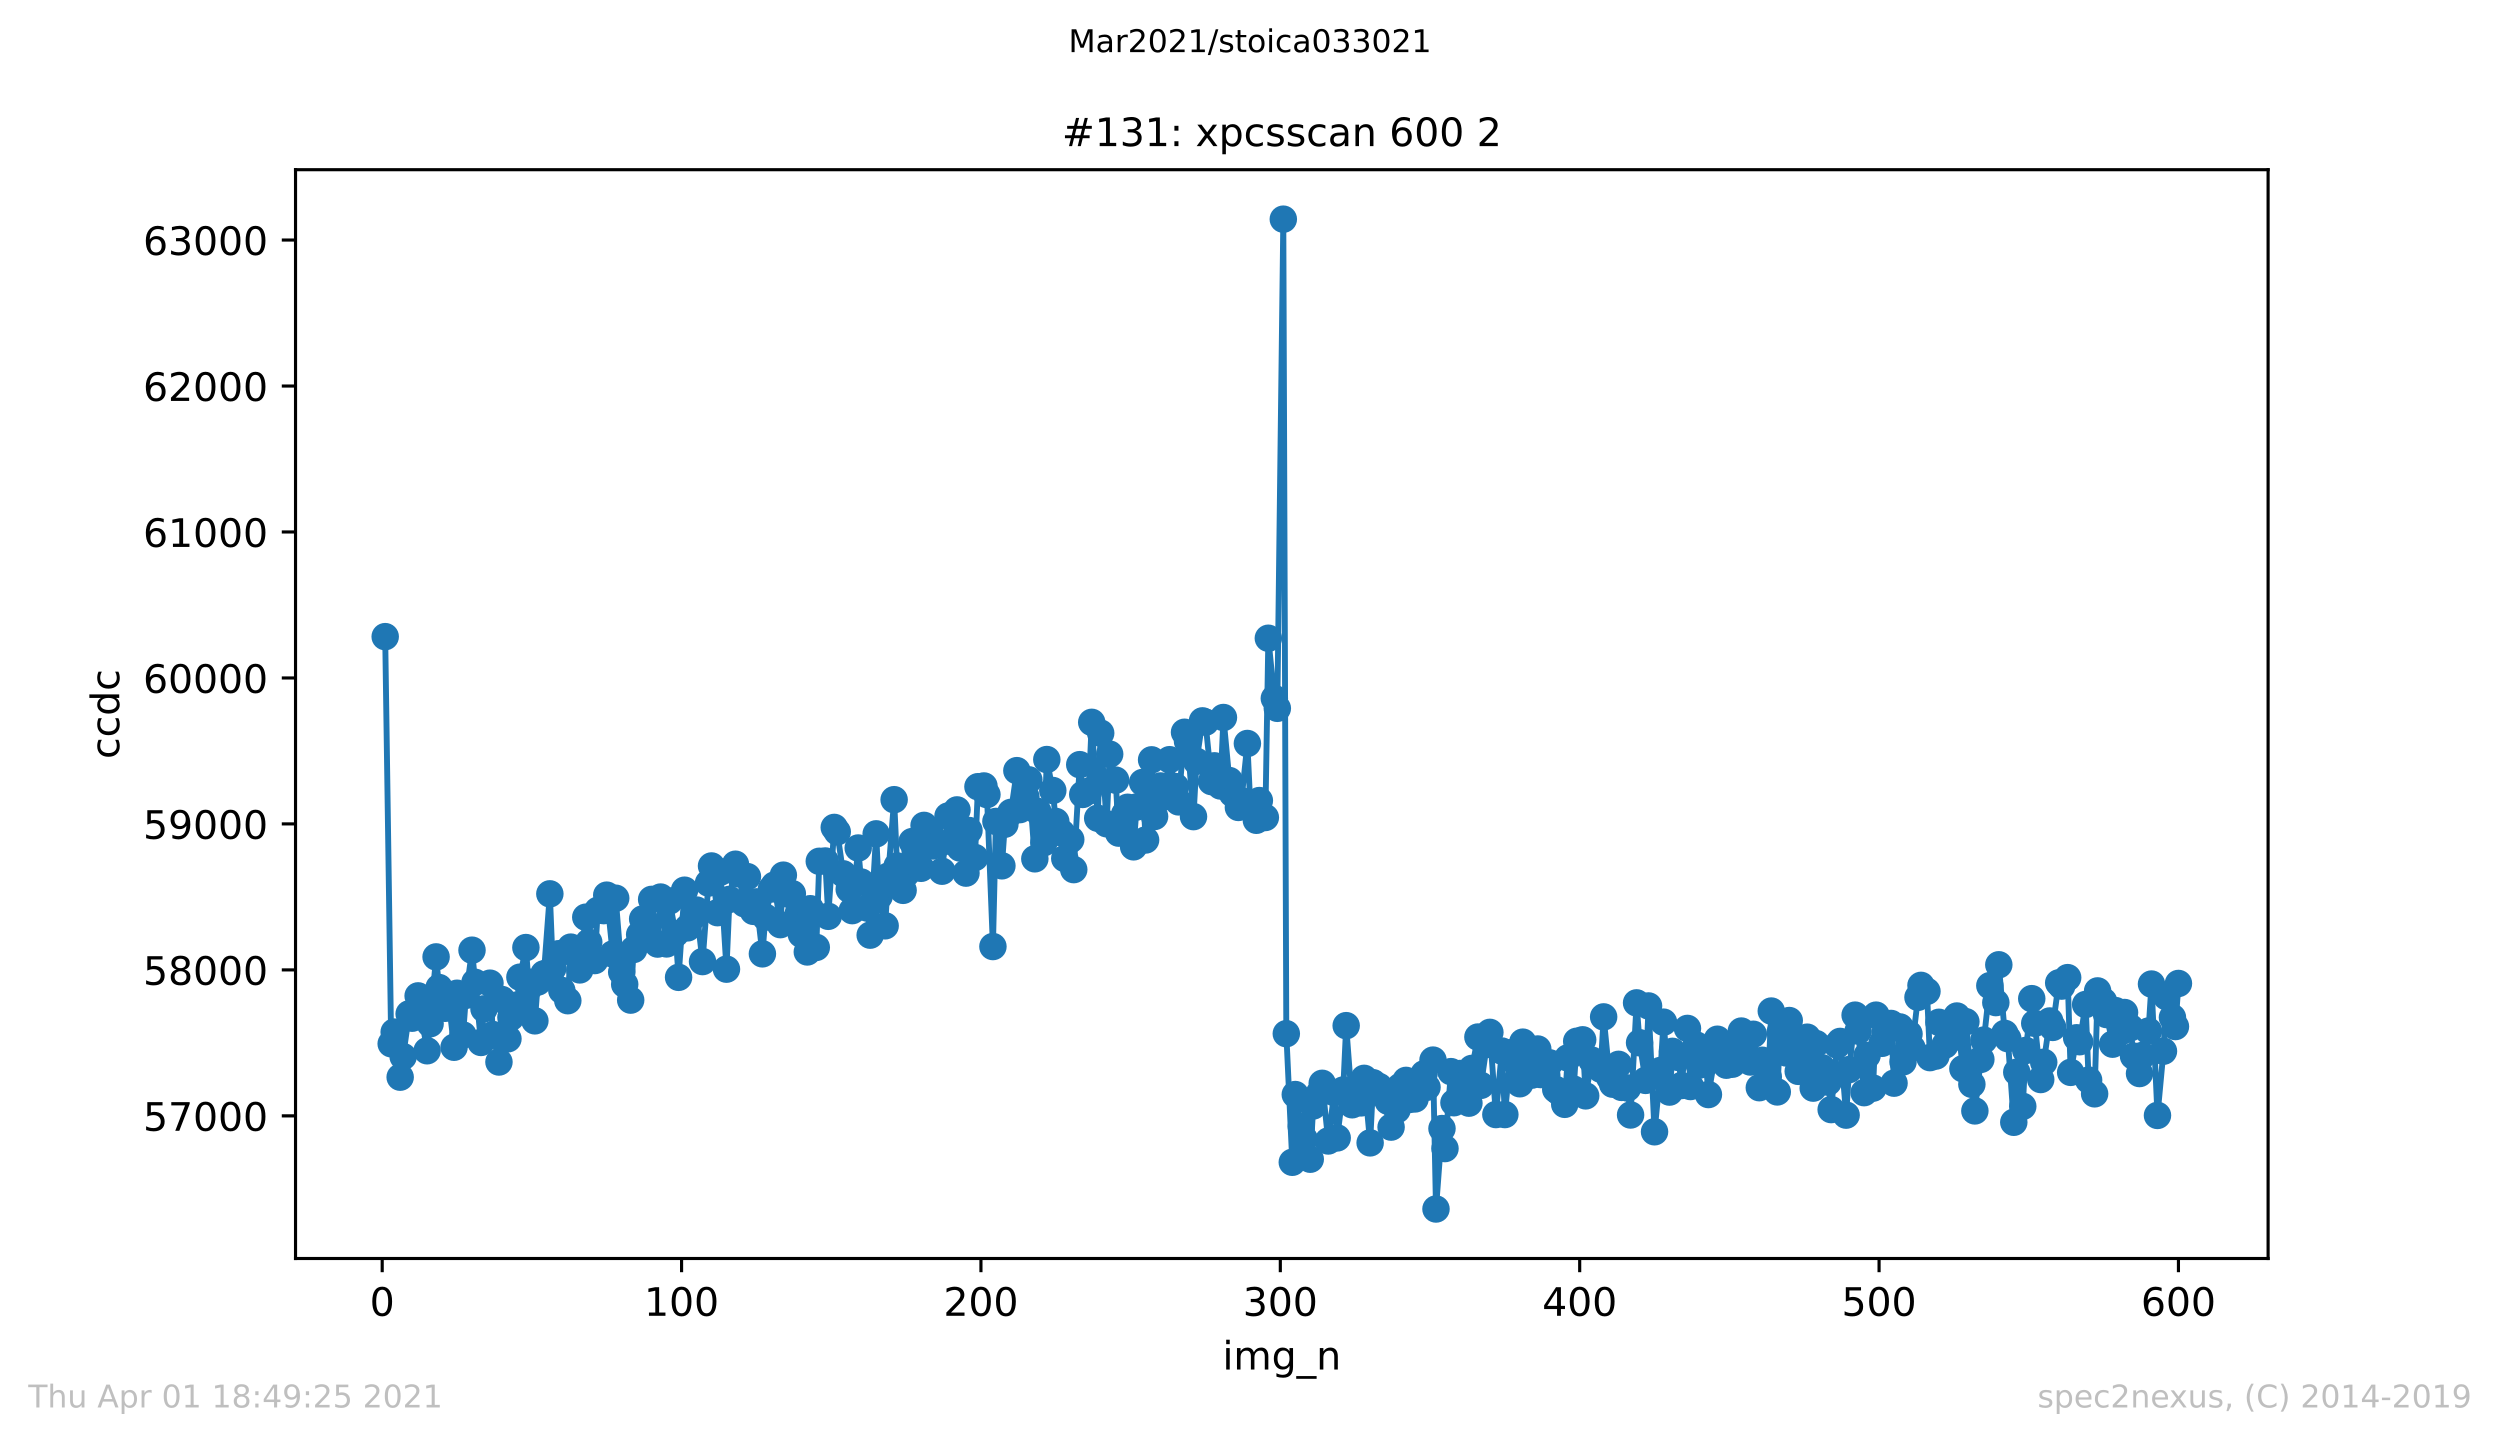<?xml version="1.0" encoding="utf-8" standalone="no"?>
<!DOCTYPE svg PUBLIC "-//W3C//DTD SVG 1.1//EN"
  "http://www.w3.org/Graphics/SVG/1.1/DTD/svg11.dtd">
<!-- Created with matplotlib (https://matplotlib.org/) -->
<svg height="367.2pt" version="1.1" viewBox="0 0 636.48 367.2" width="636.48pt" xmlns="http://www.w3.org/2000/svg" xmlns:xlink="http://www.w3.org/1999/xlink">
 <defs>
  <style type="text/css">*{stroke-linecap:butt;stroke-linejoin:round;}</style>
 </defs>
 <g id="figure_1">
  <g id="patch_1">
   <path d="M 0 367.2 
L 636.48 367.2 
L 636.48 0 
L 0 0 
z
" style="fill:#ffffff;"/>
  </g>
  <g id="axes_1">
   <g id="patch_2">
    <path d="M 75.24 320.4 
L 577.44 320.4 
L 577.44 43.2 
L 75.24 43.2 
z
" style="fill:#ffffff;"/>
   </g>
   <g id="matplotlib.axis_1">
    <g id="xtick_1">
     <g id="line2d_1">
      <defs>
       <path d="M 0 0 
L 0 3.5 
" id="m9ee748ebe6" style="stroke:#000000;stroke-width:0.8;"/>
      </defs>
      <g>
       <use style="stroke:#000000;stroke-width:0.8;" x="97.305" xlink:href="#m9ee748ebe6" y="320.4"/>
      </g>
     </g>
     <g id="text_1">
      <!-- 0 -->
      <g transform="translate(94.124 334.998)scale(0.1 -0.1)">
       <defs>
        <path d="M 31.781 66.406 
Q 24.172 66.406 20.328 58.906 
Q 16.5 51.422 16.5 36.375 
Q 16.5 21.391 20.328 13.891 
Q 24.172 6.391 31.781 6.391 
Q 39.453 6.391 43.281 13.891 
Q 47.125 21.391 47.125 36.375 
Q 47.125 51.422 43.281 58.906 
Q 39.453 66.406 31.781 66.406 
z
M 31.781 74.219 
Q 44.047 74.219 50.516 64.516 
Q 56.984 54.828 56.984 36.375 
Q 56.984 17.969 50.516 8.266 
Q 44.047 -1.422 31.781 -1.422 
Q 19.531 -1.422 13.062 8.266 
Q 6.594 17.969 6.594 36.375 
Q 6.594 54.828 13.062 64.516 
Q 19.531 74.219 31.781 74.219 
z
" id="DejaVuSans-48"/>
       </defs>
       <use xlink:href="#DejaVuSans-48"/>
      </g>
     </g>
    </g>
    <g id="xtick_2">
     <g id="line2d_2">
      <g>
       <use style="stroke:#000000;stroke-width:0.8;" x="173.523" xlink:href="#m9ee748ebe6" y="320.4"/>
      </g>
     </g>
     <g id="text_2">
      <!-- 100 -->
      <g transform="translate(163.979 334.998)scale(0.1 -0.1)">
       <defs>
        <path d="M 12.406 8.297 
L 28.516 8.297 
L 28.516 63.922 
L 10.984 60.406 
L 10.984 69.391 
L 28.422 72.906 
L 38.281 72.906 
L 38.281 8.297 
L 54.391 8.297 
L 54.391 0 
L 12.406 0 
z
" id="DejaVuSans-49"/>
       </defs>
       <use xlink:href="#DejaVuSans-49"/>
       <use x="63.623" xlink:href="#DejaVuSans-48"/>
       <use x="127.246" xlink:href="#DejaVuSans-48"/>
      </g>
     </g>
    </g>
    <g id="xtick_3">
     <g id="line2d_3">
      <g>
       <use style="stroke:#000000;stroke-width:0.8;" x="249.741" xlink:href="#m9ee748ebe6" y="320.4"/>
      </g>
     </g>
     <g id="text_3">
      <!-- 200 -->
      <g transform="translate(240.197 334.998)scale(0.1 -0.1)">
       <defs>
        <path d="M 19.188 8.297 
L 53.609 8.297 
L 53.609 0 
L 7.328 0 
L 7.328 8.297 
Q 12.938 14.109 22.625 23.891 
Q 32.328 33.688 34.812 36.531 
Q 39.547 41.844 41.422 45.531 
Q 43.312 49.219 43.312 52.781 
Q 43.312 58.594 39.234 62.25 
Q 35.156 65.922 28.609 65.922 
Q 23.969 65.922 18.812 64.312 
Q 13.672 62.703 7.812 59.422 
L 7.812 69.391 
Q 13.766 71.781 18.938 73 
Q 24.125 74.219 28.422 74.219 
Q 39.75 74.219 46.484 68.547 
Q 53.219 62.891 53.219 53.422 
Q 53.219 48.922 51.531 44.891 
Q 49.859 40.875 45.406 35.406 
Q 44.188 33.984 37.641 27.219 
Q 31.109 20.453 19.188 8.297 
z
" id="DejaVuSans-50"/>
       </defs>
       <use xlink:href="#DejaVuSans-50"/>
       <use x="63.623" xlink:href="#DejaVuSans-48"/>
       <use x="127.246" xlink:href="#DejaVuSans-48"/>
      </g>
     </g>
    </g>
    <g id="xtick_4">
     <g id="line2d_4">
      <g>
       <use style="stroke:#000000;stroke-width:0.8;" x="325.959" xlink:href="#m9ee748ebe6" y="320.4"/>
      </g>
     </g>
     <g id="text_4">
      <!-- 300 -->
      <g transform="translate(316.415 334.998)scale(0.1 -0.1)">
       <defs>
        <path d="M 40.578 39.312 
Q 47.656 37.797 51.625 33 
Q 55.609 28.219 55.609 21.188 
Q 55.609 10.406 48.188 4.484 
Q 40.766 -1.422 27.094 -1.422 
Q 22.516 -1.422 17.656 -0.516 
Q 12.797 0.391 7.625 2.203 
L 7.625 11.719 
Q 11.719 9.328 16.594 8.109 
Q 21.484 6.891 26.812 6.891 
Q 36.078 6.891 40.938 10.547 
Q 45.797 14.203 45.797 21.188 
Q 45.797 27.641 41.281 31.266 
Q 36.766 34.906 28.719 34.906 
L 20.219 34.906 
L 20.219 43.016 
L 29.109 43.016 
Q 36.375 43.016 40.234 45.922 
Q 44.094 48.828 44.094 54.297 
Q 44.094 59.906 40.109 62.906 
Q 36.141 65.922 28.719 65.922 
Q 24.656 65.922 20.016 65.031 
Q 15.375 64.156 9.812 62.312 
L 9.812 71.094 
Q 15.438 72.656 20.344 73.438 
Q 25.25 74.219 29.594 74.219 
Q 40.828 74.219 47.359 69.109 
Q 53.906 64.016 53.906 55.328 
Q 53.906 49.266 50.438 45.094 
Q 46.969 40.922 40.578 39.312 
z
" id="DejaVuSans-51"/>
       </defs>
       <use xlink:href="#DejaVuSans-51"/>
       <use x="63.623" xlink:href="#DejaVuSans-48"/>
       <use x="127.246" xlink:href="#DejaVuSans-48"/>
      </g>
     </g>
    </g>
    <g id="xtick_5">
     <g id="line2d_5">
      <g>
       <use style="stroke:#000000;stroke-width:0.8;" x="402.177" xlink:href="#m9ee748ebe6" y="320.4"/>
      </g>
     </g>
     <g id="text_5">
      <!-- 400 -->
      <g transform="translate(392.633 334.998)scale(0.1 -0.1)">
       <defs>
        <path d="M 37.797 64.312 
L 12.891 25.391 
L 37.797 25.391 
z
M 35.203 72.906 
L 47.609 72.906 
L 47.609 25.391 
L 58.016 25.391 
L 58.016 17.188 
L 47.609 17.188 
L 47.609 0 
L 37.797 0 
L 37.797 17.188 
L 4.891 17.188 
L 4.891 26.703 
z
" id="DejaVuSans-52"/>
       </defs>
       <use xlink:href="#DejaVuSans-52"/>
       <use x="63.623" xlink:href="#DejaVuSans-48"/>
       <use x="127.246" xlink:href="#DejaVuSans-48"/>
      </g>
     </g>
    </g>
    <g id="xtick_6">
     <g id="line2d_6">
      <g>
       <use style="stroke:#000000;stroke-width:0.8;" x="478.395" xlink:href="#m9ee748ebe6" y="320.4"/>
      </g>
     </g>
     <g id="text_6">
      <!-- 500 -->
      <g transform="translate(468.851 334.998)scale(0.1 -0.1)">
       <defs>
        <path d="M 10.797 72.906 
L 49.516 72.906 
L 49.516 64.594 
L 19.828 64.594 
L 19.828 46.734 
Q 21.969 47.469 24.109 47.828 
Q 26.266 48.188 28.422 48.188 
Q 40.625 48.188 47.75 41.5 
Q 54.891 34.812 54.891 23.391 
Q 54.891 11.625 47.562 5.094 
Q 40.234 -1.422 26.906 -1.422 
Q 22.312 -1.422 17.547 -0.641 
Q 12.797 0.141 7.719 1.703 
L 7.719 11.625 
Q 12.109 9.234 16.797 8.062 
Q 21.484 6.891 26.703 6.891 
Q 35.156 6.891 40.078 11.328 
Q 45.016 15.766 45.016 23.391 
Q 45.016 31 40.078 35.438 
Q 35.156 39.891 26.703 39.891 
Q 22.75 39.891 18.812 39.016 
Q 14.891 38.141 10.797 36.281 
z
" id="DejaVuSans-53"/>
       </defs>
       <use xlink:href="#DejaVuSans-53"/>
       <use x="63.623" xlink:href="#DejaVuSans-48"/>
       <use x="127.246" xlink:href="#DejaVuSans-48"/>
      </g>
     </g>
    </g>
    <g id="xtick_7">
     <g id="line2d_7">
      <g>
       <use style="stroke:#000000;stroke-width:0.8;" x="554.613" xlink:href="#m9ee748ebe6" y="320.4"/>
      </g>
     </g>
     <g id="text_7">
      <!-- 600 -->
      <g transform="translate(545.069 334.998)scale(0.1 -0.1)">
       <defs>
        <path d="M 33.016 40.375 
Q 26.375 40.375 22.484 35.828 
Q 18.609 31.297 18.609 23.391 
Q 18.609 15.531 22.484 10.953 
Q 26.375 6.391 33.016 6.391 
Q 39.656 6.391 43.531 10.953 
Q 47.406 15.531 47.406 23.391 
Q 47.406 31.297 43.531 35.828 
Q 39.656 40.375 33.016 40.375 
z
M 52.594 71.297 
L 52.594 62.312 
Q 48.875 64.062 45.094 64.984 
Q 41.312 65.922 37.594 65.922 
Q 27.828 65.922 22.672 59.328 
Q 17.531 52.734 16.797 39.406 
Q 19.672 43.656 24.016 45.922 
Q 28.375 48.188 33.594 48.188 
Q 44.578 48.188 50.953 41.516 
Q 57.328 34.859 57.328 23.391 
Q 57.328 12.156 50.688 5.359 
Q 44.047 -1.422 33.016 -1.422 
Q 20.359 -1.422 13.672 8.266 
Q 6.984 17.969 6.984 36.375 
Q 6.984 53.656 15.188 63.938 
Q 23.391 74.219 37.203 74.219 
Q 40.922 74.219 44.703 73.484 
Q 48.484 72.75 52.594 71.297 
z
" id="DejaVuSans-54"/>
       </defs>
       <use xlink:href="#DejaVuSans-54"/>
       <use x="63.623" xlink:href="#DejaVuSans-48"/>
       <use x="127.246" xlink:href="#DejaVuSans-48"/>
      </g>
     </g>
    </g>
    <g id="text_8">
     <!-- img_n -->
     <g transform="translate(311.238 348.677)scale(0.1 -0.1)">
      <defs>
       <path d="M 9.422 54.688 
L 18.406 54.688 
L 18.406 0 
L 9.422 0 
z
M 9.422 75.984 
L 18.406 75.984 
L 18.406 64.594 
L 9.422 64.594 
z
" id="DejaVuSans-105"/>
       <path d="M 52 44.188 
Q 55.375 50.25 60.062 53.125 
Q 64.75 56 71.094 56 
Q 79.641 56 84.281 50.016 
Q 88.922 44.047 88.922 33.016 
L 88.922 0 
L 79.891 0 
L 79.891 32.719 
Q 79.891 40.578 77.094 44.375 
Q 74.312 48.188 68.609 48.188 
Q 61.625 48.188 57.562 43.547 
Q 53.516 38.922 53.516 30.906 
L 53.516 0 
L 44.484 0 
L 44.484 32.719 
Q 44.484 40.625 41.703 44.406 
Q 38.922 48.188 33.109 48.188 
Q 26.219 48.188 22.156 43.531 
Q 18.109 38.875 18.109 30.906 
L 18.109 0 
L 9.078 0 
L 9.078 54.688 
L 18.109 54.688 
L 18.109 46.188 
Q 21.188 51.219 25.484 53.609 
Q 29.781 56 35.688 56 
Q 41.656 56 45.828 52.969 
Q 50 49.953 52 44.188 
z
" id="DejaVuSans-109"/>
       <path d="M 45.406 27.984 
Q 45.406 37.75 41.375 43.109 
Q 37.359 48.484 30.078 48.484 
Q 22.859 48.484 18.828 43.109 
Q 14.797 37.75 14.797 27.984 
Q 14.797 18.266 18.828 12.891 
Q 22.859 7.516 30.078 7.516 
Q 37.359 7.516 41.375 12.891 
Q 45.406 18.266 45.406 27.984 
z
M 54.391 6.781 
Q 54.391 -7.172 48.188 -13.984 
Q 42 -20.797 29.203 -20.797 
Q 24.469 -20.797 20.266 -20.094 
Q 16.062 -19.391 12.109 -17.922 
L 12.109 -9.188 
Q 16.062 -11.328 19.922 -12.344 
Q 23.781 -13.375 27.781 -13.375 
Q 36.625 -13.375 41.016 -8.766 
Q 45.406 -4.156 45.406 5.172 
L 45.406 9.625 
Q 42.625 4.781 38.281 2.391 
Q 33.938 0 27.875 0 
Q 17.828 0 11.672 7.656 
Q 5.516 15.328 5.516 27.984 
Q 5.516 40.672 11.672 48.328 
Q 17.828 56 27.875 56 
Q 33.938 56 38.281 53.609 
Q 42.625 51.219 45.406 46.391 
L 45.406 54.688 
L 54.391 54.688 
z
" id="DejaVuSans-103"/>
       <path d="M 50.984 -16.609 
L 50.984 -23.578 
L -0.984 -23.578 
L -0.984 -16.609 
z
" id="DejaVuSans-95"/>
       <path d="M 54.891 33.016 
L 54.891 0 
L 45.906 0 
L 45.906 32.719 
Q 45.906 40.484 42.875 44.328 
Q 39.844 48.188 33.797 48.188 
Q 26.516 48.188 22.312 43.547 
Q 18.109 38.922 18.109 30.906 
L 18.109 0 
L 9.078 0 
L 9.078 54.688 
L 18.109 54.688 
L 18.109 46.188 
Q 21.344 51.125 25.703 53.562 
Q 30.078 56 35.797 56 
Q 45.219 56 50.047 50.172 
Q 54.891 44.344 54.891 33.016 
z
" id="DejaVuSans-110"/>
      </defs>
      <use xlink:href="#DejaVuSans-105"/>
      <use x="27.783" xlink:href="#DejaVuSans-109"/>
      <use x="125.195" xlink:href="#DejaVuSans-103"/>
      <use x="188.672" xlink:href="#DejaVuSans-95"/>
      <use x="238.672" xlink:href="#DejaVuSans-110"/>
     </g>
    </g>
   </g>
   <g id="matplotlib.axis_2">
    <g id="ytick_1">
     <g id="line2d_8">
      <defs>
       <path d="M 0 0 
L -3.5 0 
" id="m4041792914" style="stroke:#000000;stroke-width:0.8;"/>
      </defs>
      <g>
       <use style="stroke:#000000;stroke-width:0.8;" x="75.24" xlink:href="#m4041792914" y="284.09"/>
      </g>
     </g>
     <g id="text_9">
      <!-- 57000 -->
      <g transform="translate(36.428 287.889)scale(0.1 -0.1)">
       <defs>
        <path d="M 8.203 72.906 
L 55.078 72.906 
L 55.078 68.703 
L 28.609 0 
L 18.312 0 
L 43.219 64.594 
L 8.203 64.594 
z
" id="DejaVuSans-55"/>
       </defs>
       <use xlink:href="#DejaVuSans-53"/>
       <use x="63.623" xlink:href="#DejaVuSans-55"/>
       <use x="127.246" xlink:href="#DejaVuSans-48"/>
       <use x="190.869" xlink:href="#DejaVuSans-48"/>
       <use x="254.492" xlink:href="#DejaVuSans-48"/>
      </g>
     </g>
    </g>
    <g id="ytick_2">
     <g id="line2d_9">
      <g>
       <use style="stroke:#000000;stroke-width:0.8;" x="75.24" xlink:href="#m4041792914" y="246.928"/>
      </g>
     </g>
     <g id="text_10">
      <!-- 58000 -->
      <g transform="translate(36.428 250.727)scale(0.1 -0.1)">
       <defs>
        <path d="M 31.781 34.625 
Q 24.75 34.625 20.719 30.859 
Q 16.703 27.094 16.703 20.516 
Q 16.703 13.922 20.719 10.156 
Q 24.75 6.391 31.781 6.391 
Q 38.812 6.391 42.859 10.172 
Q 46.922 13.969 46.922 20.516 
Q 46.922 27.094 42.891 30.859 
Q 38.875 34.625 31.781 34.625 
z
M 21.922 38.812 
Q 15.578 40.375 12.031 44.719 
Q 8.5 49.078 8.5 55.328 
Q 8.5 64.062 14.719 69.141 
Q 20.953 74.219 31.781 74.219 
Q 42.672 74.219 48.875 69.141 
Q 55.078 64.062 55.078 55.328 
Q 55.078 49.078 51.531 44.719 
Q 48 40.375 41.703 38.812 
Q 48.828 37.156 52.797 32.312 
Q 56.781 27.484 56.781 20.516 
Q 56.781 9.906 50.312 4.234 
Q 43.844 -1.422 31.781 -1.422 
Q 19.734 -1.422 13.25 4.234 
Q 6.781 9.906 6.781 20.516 
Q 6.781 27.484 10.781 32.312 
Q 14.797 37.156 21.922 38.812 
z
M 18.312 54.391 
Q 18.312 48.734 21.844 45.562 
Q 25.391 42.391 31.781 42.391 
Q 38.141 42.391 41.719 45.562 
Q 45.312 48.734 45.312 54.391 
Q 45.312 60.062 41.719 63.234 
Q 38.141 66.406 31.781 66.406 
Q 25.391 66.406 21.844 63.234 
Q 18.312 60.062 18.312 54.391 
z
" id="DejaVuSans-56"/>
       </defs>
       <use xlink:href="#DejaVuSans-53"/>
       <use x="63.623" xlink:href="#DejaVuSans-56"/>
       <use x="127.246" xlink:href="#DejaVuSans-48"/>
       <use x="190.869" xlink:href="#DejaVuSans-48"/>
       <use x="254.492" xlink:href="#DejaVuSans-48"/>
      </g>
     </g>
    </g>
    <g id="ytick_3">
     <g id="line2d_10">
      <g>
       <use style="stroke:#000000;stroke-width:0.8;" x="75.24" xlink:href="#m4041792914" y="209.765"/>
      </g>
     </g>
     <g id="text_11">
      <!-- 59000 -->
      <g transform="translate(36.428 213.564)scale(0.1 -0.1)">
       <defs>
        <path d="M 10.984 1.516 
L 10.984 10.5 
Q 14.703 8.734 18.5 7.812 
Q 22.312 6.891 25.984 6.891 
Q 35.75 6.891 40.891 13.453 
Q 46.047 20.016 46.781 33.406 
Q 43.953 29.203 39.594 26.953 
Q 35.25 24.703 29.984 24.703 
Q 19.047 24.703 12.672 31.312 
Q 6.297 37.938 6.297 49.422 
Q 6.297 60.641 12.938 67.422 
Q 19.578 74.219 30.609 74.219 
Q 43.266 74.219 49.922 64.516 
Q 56.594 54.828 56.594 36.375 
Q 56.594 19.141 48.406 8.859 
Q 40.234 -1.422 26.422 -1.422 
Q 22.703 -1.422 18.891 -0.688 
Q 15.094 0.047 10.984 1.516 
z
M 30.609 32.422 
Q 37.25 32.422 41.125 36.953 
Q 45.016 41.5 45.016 49.422 
Q 45.016 57.281 41.125 61.844 
Q 37.25 66.406 30.609 66.406 
Q 23.969 66.406 20.094 61.844 
Q 16.219 57.281 16.219 49.422 
Q 16.219 41.5 20.094 36.953 
Q 23.969 32.422 30.609 32.422 
z
" id="DejaVuSans-57"/>
       </defs>
       <use xlink:href="#DejaVuSans-53"/>
       <use x="63.623" xlink:href="#DejaVuSans-57"/>
       <use x="127.246" xlink:href="#DejaVuSans-48"/>
       <use x="190.869" xlink:href="#DejaVuSans-48"/>
       <use x="254.492" xlink:href="#DejaVuSans-48"/>
      </g>
     </g>
    </g>
    <g id="ytick_4">
     <g id="line2d_11">
      <g>
       <use style="stroke:#000000;stroke-width:0.8;" x="75.24" xlink:href="#m4041792914" y="172.602"/>
      </g>
     </g>
     <g id="text_12">
      <!-- 60000 -->
      <g transform="translate(36.428 176.401)scale(0.1 -0.1)">
       <use xlink:href="#DejaVuSans-54"/>
       <use x="63.623" xlink:href="#DejaVuSans-48"/>
       <use x="127.246" xlink:href="#DejaVuSans-48"/>
       <use x="190.869" xlink:href="#DejaVuSans-48"/>
       <use x="254.492" xlink:href="#DejaVuSans-48"/>
      </g>
     </g>
    </g>
    <g id="ytick_5">
     <g id="line2d_12">
      <g>
       <use style="stroke:#000000;stroke-width:0.8;" x="75.24" xlink:href="#m4041792914" y="135.44"/>
      </g>
     </g>
     <g id="text_13">
      <!-- 61000 -->
      <g transform="translate(36.428 139.239)scale(0.1 -0.1)">
       <use xlink:href="#DejaVuSans-54"/>
       <use x="63.623" xlink:href="#DejaVuSans-49"/>
       <use x="127.246" xlink:href="#DejaVuSans-48"/>
       <use x="190.869" xlink:href="#DejaVuSans-48"/>
       <use x="254.492" xlink:href="#DejaVuSans-48"/>
      </g>
     </g>
    </g>
    <g id="ytick_6">
     <g id="line2d_13">
      <g>
       <use style="stroke:#000000;stroke-width:0.8;" x="75.24" xlink:href="#m4041792914" y="98.277"/>
      </g>
     </g>
     <g id="text_14">
      <!-- 62000 -->
      <g transform="translate(36.428 102.076)scale(0.1 -0.1)">
       <use xlink:href="#DejaVuSans-54"/>
       <use x="63.623" xlink:href="#DejaVuSans-50"/>
       <use x="127.246" xlink:href="#DejaVuSans-48"/>
       <use x="190.869" xlink:href="#DejaVuSans-48"/>
       <use x="254.492" xlink:href="#DejaVuSans-48"/>
      </g>
     </g>
    </g>
    <g id="ytick_7">
     <g id="line2d_14">
      <g>
       <use style="stroke:#000000;stroke-width:0.8;" x="75.24" xlink:href="#m4041792914" y="61.114"/>
      </g>
     </g>
     <g id="text_15">
      <!-- 63000 -->
      <g transform="translate(36.428 64.913)scale(0.1 -0.1)">
       <use xlink:href="#DejaVuSans-54"/>
       <use x="63.623" xlink:href="#DejaVuSans-51"/>
       <use x="127.246" xlink:href="#DejaVuSans-48"/>
       <use x="190.869" xlink:href="#DejaVuSans-48"/>
       <use x="254.492" xlink:href="#DejaVuSans-48"/>
      </g>
     </g>
    </g>
    <g id="text_16">
     <!-- ccdc -->
     <g transform="translate(30.348 193.222)rotate(-90)scale(0.1 -0.1)">
      <defs>
       <path d="M 48.781 52.594 
L 48.781 44.188 
Q 44.969 46.297 41.141 47.344 
Q 37.312 48.391 33.406 48.391 
Q 24.656 48.391 19.812 42.844 
Q 14.984 37.312 14.984 27.297 
Q 14.984 17.281 19.812 11.734 
Q 24.656 6.203 33.406 6.203 
Q 37.312 6.203 41.141 7.25 
Q 44.969 8.297 48.781 10.406 
L 48.781 2.094 
Q 45.016 0.344 40.984 -0.531 
Q 36.969 -1.422 32.422 -1.422 
Q 20.062 -1.422 12.781 6.344 
Q 5.516 14.109 5.516 27.297 
Q 5.516 40.672 12.859 48.328 
Q 20.219 56 33.016 56 
Q 37.156 56 41.109 55.141 
Q 45.062 54.297 48.781 52.594 
z
" id="DejaVuSans-99"/>
       <path d="M 45.406 46.391 
L 45.406 75.984 
L 54.391 75.984 
L 54.391 0 
L 45.406 0 
L 45.406 8.203 
Q 42.578 3.328 38.25 0.953 
Q 33.938 -1.422 27.875 -1.422 
Q 17.969 -1.422 11.734 6.484 
Q 5.516 14.406 5.516 27.297 
Q 5.516 40.188 11.734 48.094 
Q 17.969 56 27.875 56 
Q 33.938 56 38.25 53.625 
Q 42.578 51.266 45.406 46.391 
z
M 14.797 27.297 
Q 14.797 17.391 18.875 11.75 
Q 22.953 6.109 30.078 6.109 
Q 37.203 6.109 41.297 11.75 
Q 45.406 17.391 45.406 27.297 
Q 45.406 37.203 41.297 42.844 
Q 37.203 48.484 30.078 48.484 
Q 22.953 48.484 18.875 42.844 
Q 14.797 37.203 14.797 27.297 
z
" id="DejaVuSans-100"/>
      </defs>
      <use xlink:href="#DejaVuSans-99"/>
      <use x="54.98" xlink:href="#DejaVuSans-99"/>
      <use x="109.961" xlink:href="#DejaVuSans-100"/>
      <use x="173.438" xlink:href="#DejaVuSans-99"/>
     </g>
    </g>
   </g>
   <g id="line2d_15">
    <path clip-path="url(#p547745fee0)" d="M 98.067 162.085 
L 99.592 265.732 
L 100.354 262.759 
L 101.878 274.242 
L 104.165 258.114 
L 104.927 259.228 
L 106.451 253.543 
L 108.738 267.516 
L 109.5 260.641 
L 111.024 243.62 
L 111.787 251.424 
L 113.311 256.701 
L 114.073 253.468 
L 115.597 266.624 
L 116.36 252.874 
L 117.884 263.502 
L 118.646 253.394 
L 120.17 241.911 
L 122.457 265.397 
L 123.219 256.85 
L 124.744 250.309 
L 125.506 263.391 
L 127.03 270.377 
L 127.792 254.472 
L 129.317 264.468 
L 130.079 259.005 
L 131.603 255.884 
L 132.365 248.786 
L 133.89 241.242 
L 134.652 251.461 
L 136.176 259.897 
L 136.938 250.012 
L 138.463 247.931 
L 139.987 227.566 
L 140.749 246.519 
L 142.274 242.803 
L 143.036 252.167 
L 144.56 254.769 
L 145.322 241.13 
L 146.847 242.245 
L 147.609 246.928 
L 149.133 233.512 
L 149.895 239.867 
L 151.42 244.549 
L 152.182 231.765 
L 153.706 231.84 
L 154.469 227.9 
L 155.993 242.877 
L 156.755 228.681 
L 158.279 247.485 
L 159.042 250.607 
L 160.566 254.62 
L 161.328 241.725 
L 162.853 237.934 
L 163.615 233.958 
L 165.139 237.971 
L 165.901 228.978 
L 167.426 240.35 
L 168.188 228.383 
L 169.712 240.313 
L 170.474 229.387 
L 171.999 237.711 
L 172.761 248.823 
L 174.285 226.637 
L 175.047 236.225 
L 177.334 231.691 
L 178.858 244.809 
L 180.383 224.816 
L 181.145 220.468 
L 182.669 232.36 
L 183.431 222.029 
L 184.956 246.742 
L 185.718 228.978 
L 187.242 220.022 
L 188.004 222.475 
L 189.529 230.093 
L 190.291 223.181 
L 191.815 232.025 
L 192.578 229.61 
L 194.102 242.84 
L 194.864 233.512 
L 196.388 226.339 
L 197.151 225.336 
L 198.675 235.407 
L 199.437 222.809 
L 200.961 227.714 
L 201.724 227.529 
L 203.248 232.508 
L 204.01 237.86 
L 205.535 242.357 
L 206.297 231.356 
L 207.821 241.205 
L 208.583 219.279 
L 210.108 219.204 
L 210.87 233.289 
L 212.394 210.657 
L 213.156 211.772 
L 214.681 222.475 
L 216.205 226.414 
L 216.967 231.84 
L 218.492 215.897 
L 219.254 224.556 
L 220.778 231.171 
L 221.54 238.083 
L 223.065 212.292 
L 223.827 228.198 
L 225.351 235.704 
L 226.113 223.069 
L 227.638 203.596 
L 228.4 220.468 
L 229.924 226.674 
L 232.211 214.262 
L 232.973 216.417 
L 234.497 221.062 
L 235.26 210.137 
L 236.784 211.697 
L 237.546 215.376 
L 239.07 214.819 
L 239.833 221.806 
L 241.357 207.758 
L 242.119 214.224 
L 243.644 206.197 
L 244.406 215.897 
L 245.93 222.289 
L 246.692 211.437 
L 248.217 218.312 
L 248.979 200.288 
L 250.503 200.103 
L 251.265 202.295 
L 252.79 240.982 
L 253.552 209.133 
L 255.076 220.431 
L 255.838 209.839 
L 257.363 206.829 
L 258.887 196.201 
L 259.649 206.123 
L 261.174 202.853 
L 261.936 198.542 
L 263.46 218.647 
L 264.222 206.569 
L 265.747 214.559 
L 266.509 193.376 
L 268.033 201.255 
L 268.795 209.133 
L 270.32 212.069 
L 271.082 218.572 
L 272.606 213.741 
L 273.369 221.397 
L 274.893 194.677 
L 275.655 202.258 
L 277.179 201.403 
L 277.942 183.9 
L 279.466 208.316 
L 280.228 186.65 
L 281.753 209.728 
L 282.515 192.001 
L 284.039 198.616 
L 284.801 212.106 
L 286.326 207.275 
L 287.088 205.528 
L 288.612 215.599 
L 289.374 205.454 
L 290.899 199.211 
L 291.661 213.853 
L 293.185 193.45 
L 293.947 207.87 
L 295.472 200.103 
L 296.234 202.927 
L 297.758 193.413 
L 300.045 204.153 
L 301.569 186.427 
L 302.331 188.731 
L 303.856 207.907 
L 304.618 193.822 
L 306.142 183.528 
L 306.904 183.863 
L 308.429 198.988 
L 309.191 194.974 
L 310.715 200.103 
L 311.478 182.673 
L 313.002 198.728 
L 313.764 202.072 
L 315.288 205.566 
L 316.051 203.856 
L 317.575 189.288 
L 318.337 205.38 
L 319.861 208.836 
L 320.624 203.819 
L 322.148 208.13 
L 322.91 162.494 
L 324.435 177.805 
L 325.197 180.332 
L 326.721 55.8 
L 327.483 263.168 
L 329.008 295.908 
L 329.77 278.664 
L 331.294 286.803 
L 332.056 289.999 
L 333.581 295.128 
L 334.343 281.563 
L 335.867 278.404 
L 336.629 275.803 
L 338.154 290.482 
L 339.678 278.144 
L 340.44 289.702 
L 341.965 277.512 
L 342.727 261.124 
L 344.251 281.266 
L 345.013 279.594 
L 346.538 280.783 
L 347.3 274.539 
L 348.824 290.965 
L 349.586 275.654 
L 351.111 276.621 
L 351.873 278.479 
L 353.397 280.374 
L 354.16 286.952 
L 355.684 282.529 
L 356.446 276.658 
L 357.97 275.06 
L 358.733 279.928 
L 360.257 279.779 
L 361.019 276.435 
L 362.544 273.387 
L 363.306 276.806 
L 364.83 269.894 
L 365.592 307.8 
L 367.117 287.323 
L 367.879 292.415 
L 369.403 272.83 
L 370.165 280.746 
L 371.69 273.313 
L 373.976 280.857 
L 374.738 272.012 
L 376.263 264.022 
L 377.025 276.323 
L 378.549 265.918 
L 379.311 262.833 
L 380.836 283.756 
L 382.36 267.59 
L 383.122 283.756 
L 384.647 267.999 
L 385.409 270.006 
L 386.933 275.914 
L 387.695 265.323 
L 389.22 271.715 
L 389.982 273.722 
L 391.506 267.07 
L 392.269 273.573 
L 393.793 273.722 
L 394.555 270.6 
L 396.079 277.364 
L 396.842 277.958 
L 398.366 281.154 
L 399.128 269.337 
L 400.652 277.289 
L 401.415 265.1 
L 402.939 264.728 
L 403.701 278.999 
L 405.226 269.894 
L 407.512 272.198 
L 408.274 258.894 
L 409.799 274.354 
L 410.561 276.026 
L 412.085 270.972 
L 412.847 276.844 
L 414.372 276.992 
L 415.134 283.867 
L 416.658 255.326 
L 417.42 265.472 
L 418.945 275.06 
L 419.707 256.107 
L 421.231 288.141 
L 422.756 272.533 
L 423.518 260.232 
L 425.042 278.033 
L 425.804 267.664 
L 427.329 269.225 
L 428.091 276.36 
L 429.615 261.83 
L 430.377 276.621 
L 431.902 266.066 
L 432.664 271.158 
L 434.188 268.891 
L 434.951 278.664 
L 436.475 269.783 
L 437.237 264.58 
L 439.524 271.195 
L 441.048 270.935 
L 441.81 266.958 
L 443.335 262.499 
L 444.097 266.661 
L 445.621 270.377 
L 446.383 263.316 
L 447.908 276.918 
L 448.67 269.931 
L 450.194 274.168 
L 450.956 257.407 
L 452.481 277.996 
L 453.243 262.759 
L 454.767 268.073 
L 455.529 259.823 
L 457.054 266.735 
L 457.816 272.756 
L 459.34 271.641 
L 460.102 264.06 
L 461.627 277.029 
L 462.389 265.695 
L 463.913 271.864 
L 465.438 275.506 
L 466.2 282.492 
L 467.724 266.066 
L 468.486 265.137 
L 470.011 283.904 
L 470.773 272.31 
L 472.297 258.448 
L 473.06 262.499 
L 474.584 278.181 
L 475.346 268.705 
L 476.87 277.029 
L 477.633 258.448 
L 479.157 265.62 
L 479.919 262.945 
L 481.444 260.566 
L 482.206 275.766 
L 483.73 261.458 
L 484.492 270.34 
L 486.017 263.242 
L 486.779 266.81 
L 488.303 253.914 
L 489.065 250.867 
L 490.59 252.39 
L 491.352 269.262 
L 492.876 268.854 
L 493.638 260.269 
L 495.163 266.066 
L 495.925 262.053 
L 497.449 264.097 
L 498.211 258.671 
L 499.736 272.087 
L 500.498 260.12 
L 502.022 276.063 
L 502.785 282.827 
L 504.309 269.708 
L 505.071 264.803 
L 506.595 250.941 
L 508.12 255.252 
L 508.882 245.627 
L 510.406 263.093 
L 511.169 264.431 
L 512.693 285.725 
L 513.455 272.979 
L 514.979 281.675 
L 515.742 267.441 
L 517.266 254.249 
L 518.028 260.529 
L 519.552 274.837 
L 520.315 270.452 
L 521.839 259.934 
L 522.601 261.57 
L 524.126 250.235 
L 524.888 251.053 
L 526.412 248.897 
L 527.174 273.016 
L 528.699 264.208 
L 529.461 265.212 
L 530.985 255.735 
L 531.747 274.985 
L 533.272 278.479 
L 534.034 252.279 
L 535.558 254.918 
L 536.32 258.299 
L 537.845 265.843 
L 538.607 257.296 
L 540.131 262.61 
L 540.893 257.779 
L 542.418 261.644 
L 543.18 268.891 
L 544.704 273.313 
L 545.467 268.705 
L 546.991 262.499 
L 547.753 250.532 
L 549.277 283.979 
L 550.802 267.627 
L 551.564 253.765 
L 553.851 261.347 
L 554.613 250.384 
L 554.613 250.384 
" style="fill:none;stroke:#1f77b4;stroke-linecap:square;stroke-width:1.5;"/>
    <defs>
     <path d="M 0 3 
C 0.796 3 1.559 2.684 2.121 2.121 
C 2.684 1.559 3 0.796 3 0 
C 3 -0.796 2.684 -1.559 2.121 -2.121 
C 1.559 -2.684 0.796 -3 0 -3 
C -0.796 -3 -1.559 -2.684 -2.121 -2.121 
C -2.684 -1.559 -3 -0.796 -3 0 
C -3 0.796 -2.684 1.559 -2.121 2.121 
C -1.559 2.684 -0.796 3 0 3 
z
" id="mc8bebc8c1a" style="stroke:#1f77b4;"/>
    </defs>
    <g clip-path="url(#p547745fee0)">
     <use style="fill:#1f77b4;stroke:#1f77b4;" x="98.067" xlink:href="#mc8bebc8c1a" y="162.085"/>
     <use style="fill:#1f77b4;stroke:#1f77b4;" x="99.592" xlink:href="#mc8bebc8c1a" y="265.732"/>
     <use style="fill:#1f77b4;stroke:#1f77b4;" x="100.354" xlink:href="#mc8bebc8c1a" y="262.759"/>
     <use style="fill:#1f77b4;stroke:#1f77b4;" x="101.878" xlink:href="#mc8bebc8c1a" y="274.242"/>
     <use style="fill:#1f77b4;stroke:#1f77b4;" x="102.64" xlink:href="#mc8bebc8c1a" y="269.002"/>
     <use style="fill:#1f77b4;stroke:#1f77b4;" x="104.165" xlink:href="#mc8bebc8c1a" y="258.114"/>
     <use style="fill:#1f77b4;stroke:#1f77b4;" x="104.927" xlink:href="#mc8bebc8c1a" y="259.228"/>
     <use style="fill:#1f77b4;stroke:#1f77b4;" x="106.451" xlink:href="#mc8bebc8c1a" y="253.543"/>
     <use style="fill:#1f77b4;stroke:#1f77b4;" x="107.213" xlink:href="#mc8bebc8c1a" y="258.411"/>
     <use style="fill:#1f77b4;stroke:#1f77b4;" x="108.738" xlink:href="#mc8bebc8c1a" y="267.516"/>
     <use style="fill:#1f77b4;stroke:#1f77b4;" x="109.5" xlink:href="#mc8bebc8c1a" y="260.641"/>
     <use style="fill:#1f77b4;stroke:#1f77b4;" x="111.024" xlink:href="#mc8bebc8c1a" y="243.62"/>
     <use style="fill:#1f77b4;stroke:#1f77b4;" x="111.787" xlink:href="#mc8bebc8c1a" y="251.424"/>
     <use style="fill:#1f77b4;stroke:#1f77b4;" x="113.311" xlink:href="#mc8bebc8c1a" y="256.701"/>
     <use style="fill:#1f77b4;stroke:#1f77b4;" x="114.073" xlink:href="#mc8bebc8c1a" y="253.468"/>
     <use style="fill:#1f77b4;stroke:#1f77b4;" x="115.597" xlink:href="#mc8bebc8c1a" y="266.624"/>
     <use style="fill:#1f77b4;stroke:#1f77b4;" x="116.36" xlink:href="#mc8bebc8c1a" y="252.874"/>
     <use style="fill:#1f77b4;stroke:#1f77b4;" x="117.884" xlink:href="#mc8bebc8c1a" y="263.502"/>
     <use style="fill:#1f77b4;stroke:#1f77b4;" x="118.646" xlink:href="#mc8bebc8c1a" y="253.394"/>
     <use style="fill:#1f77b4;stroke:#1f77b4;" x="120.17" xlink:href="#mc8bebc8c1a" y="241.911"/>
     <use style="fill:#1f77b4;stroke:#1f77b4;" x="120.933" xlink:href="#mc8bebc8c1a" y="250.086"/>
     <use style="fill:#1f77b4;stroke:#1f77b4;" x="122.457" xlink:href="#mc8bebc8c1a" y="265.397"/>
     <use style="fill:#1f77b4;stroke:#1f77b4;" x="123.219" xlink:href="#mc8bebc8c1a" y="256.85"/>
     <use style="fill:#1f77b4;stroke:#1f77b4;" x="124.744" xlink:href="#mc8bebc8c1a" y="250.309"/>
     <use style="fill:#1f77b4;stroke:#1f77b4;" x="125.506" xlink:href="#mc8bebc8c1a" y="263.391"/>
     <use style="fill:#1f77b4;stroke:#1f77b4;" x="127.03" xlink:href="#mc8bebc8c1a" y="270.377"/>
     <use style="fill:#1f77b4;stroke:#1f77b4;" x="127.792" xlink:href="#mc8bebc8c1a" y="254.472"/>
     <use style="fill:#1f77b4;stroke:#1f77b4;" x="129.317" xlink:href="#mc8bebc8c1a" y="264.468"/>
     <use style="fill:#1f77b4;stroke:#1f77b4;" x="130.079" xlink:href="#mc8bebc8c1a" y="259.005"/>
     <use style="fill:#1f77b4;stroke:#1f77b4;" x="131.603" xlink:href="#mc8bebc8c1a" y="255.884"/>
     <use style="fill:#1f77b4;stroke:#1f77b4;" x="132.365" xlink:href="#mc8bebc8c1a" y="248.786"/>
     <use style="fill:#1f77b4;stroke:#1f77b4;" x="133.89" xlink:href="#mc8bebc8c1a" y="241.242"/>
     <use style="fill:#1f77b4;stroke:#1f77b4;" x="134.652" xlink:href="#mc8bebc8c1a" y="251.461"/>
     <use style="fill:#1f77b4;stroke:#1f77b4;" x="136.176" xlink:href="#mc8bebc8c1a" y="259.897"/>
     <use style="fill:#1f77b4;stroke:#1f77b4;" x="136.938" xlink:href="#mc8bebc8c1a" y="250.012"/>
     <use style="fill:#1f77b4;stroke:#1f77b4;" x="138.463" xlink:href="#mc8bebc8c1a" y="247.931"/>
     <use style="fill:#1f77b4;stroke:#1f77b4;" x="139.987" xlink:href="#mc8bebc8c1a" y="227.566"/>
     <use style="fill:#1f77b4;stroke:#1f77b4;" x="140.749" xlink:href="#mc8bebc8c1a" y="246.519"/>
     <use style="fill:#1f77b4;stroke:#1f77b4;" x="142.274" xlink:href="#mc8bebc8c1a" y="242.803"/>
     <use style="fill:#1f77b4;stroke:#1f77b4;" x="143.036" xlink:href="#mc8bebc8c1a" y="252.167"/>
     <use style="fill:#1f77b4;stroke:#1f77b4;" x="144.56" xlink:href="#mc8bebc8c1a" y="254.769"/>
     <use style="fill:#1f77b4;stroke:#1f77b4;" x="145.322" xlink:href="#mc8bebc8c1a" y="241.13"/>
     <use style="fill:#1f77b4;stroke:#1f77b4;" x="146.847" xlink:href="#mc8bebc8c1a" y="242.245"/>
     <use style="fill:#1f77b4;stroke:#1f77b4;" x="147.609" xlink:href="#mc8bebc8c1a" y="246.928"/>
     <use style="fill:#1f77b4;stroke:#1f77b4;" x="149.133" xlink:href="#mc8bebc8c1a" y="233.512"/>
     <use style="fill:#1f77b4;stroke:#1f77b4;" x="149.895" xlink:href="#mc8bebc8c1a" y="239.867"/>
     <use style="fill:#1f77b4;stroke:#1f77b4;" x="151.42" xlink:href="#mc8bebc8c1a" y="244.549"/>
     <use style="fill:#1f77b4;stroke:#1f77b4;" x="152.182" xlink:href="#mc8bebc8c1a" y="231.765"/>
     <use style="fill:#1f77b4;stroke:#1f77b4;" x="153.706" xlink:href="#mc8bebc8c1a" y="231.84"/>
     <use style="fill:#1f77b4;stroke:#1f77b4;" x="154.469" xlink:href="#mc8bebc8c1a" y="227.9"/>
     <use style="fill:#1f77b4;stroke:#1f77b4;" x="155.993" xlink:href="#mc8bebc8c1a" y="242.877"/>
     <use style="fill:#1f77b4;stroke:#1f77b4;" x="156.755" xlink:href="#mc8bebc8c1a" y="228.681"/>
     <use style="fill:#1f77b4;stroke:#1f77b4;" x="158.279" xlink:href="#mc8bebc8c1a" y="247.485"/>
     <use style="fill:#1f77b4;stroke:#1f77b4;" x="159.042" xlink:href="#mc8bebc8c1a" y="250.607"/>
     <use style="fill:#1f77b4;stroke:#1f77b4;" x="160.566" xlink:href="#mc8bebc8c1a" y="254.62"/>
     <use style="fill:#1f77b4;stroke:#1f77b4;" x="161.328" xlink:href="#mc8bebc8c1a" y="241.725"/>
     <use style="fill:#1f77b4;stroke:#1f77b4;" x="162.853" xlink:href="#mc8bebc8c1a" y="237.934"/>
     <use style="fill:#1f77b4;stroke:#1f77b4;" x="163.615" xlink:href="#mc8bebc8c1a" y="233.958"/>
     <use style="fill:#1f77b4;stroke:#1f77b4;" x="165.139" xlink:href="#mc8bebc8c1a" y="237.971"/>
     <use style="fill:#1f77b4;stroke:#1f77b4;" x="165.901" xlink:href="#mc8bebc8c1a" y="228.978"/>
     <use style="fill:#1f77b4;stroke:#1f77b4;" x="167.426" xlink:href="#mc8bebc8c1a" y="240.35"/>
     <use style="fill:#1f77b4;stroke:#1f77b4;" x="168.188" xlink:href="#mc8bebc8c1a" y="228.383"/>
     <use style="fill:#1f77b4;stroke:#1f77b4;" x="169.712" xlink:href="#mc8bebc8c1a" y="240.313"/>
     <use style="fill:#1f77b4;stroke:#1f77b4;" x="170.474" xlink:href="#mc8bebc8c1a" y="229.387"/>
     <use style="fill:#1f77b4;stroke:#1f77b4;" x="171.999" xlink:href="#mc8bebc8c1a" y="237.711"/>
     <use style="fill:#1f77b4;stroke:#1f77b4;" x="172.761" xlink:href="#mc8bebc8c1a" y="248.823"/>
     <use style="fill:#1f77b4;stroke:#1f77b4;" x="174.285" xlink:href="#mc8bebc8c1a" y="226.637"/>
     <use style="fill:#1f77b4;stroke:#1f77b4;" x="175.047" xlink:href="#mc8bebc8c1a" y="236.225"/>
     <use style="fill:#1f77b4;stroke:#1f77b4;" x="176.572" xlink:href="#mc8bebc8c1a" y="233.289"/>
     <use style="fill:#1f77b4;stroke:#1f77b4;" x="177.334" xlink:href="#mc8bebc8c1a" y="231.691"/>
     <use style="fill:#1f77b4;stroke:#1f77b4;" x="178.858" xlink:href="#mc8bebc8c1a" y="244.809"/>
     <use style="fill:#1f77b4;stroke:#1f77b4;" x="180.383" xlink:href="#mc8bebc8c1a" y="224.816"/>
     <use style="fill:#1f77b4;stroke:#1f77b4;" x="181.145" xlink:href="#mc8bebc8c1a" y="220.468"/>
     <use style="fill:#1f77b4;stroke:#1f77b4;" x="182.669" xlink:href="#mc8bebc8c1a" y="232.36"/>
     <use style="fill:#1f77b4;stroke:#1f77b4;" x="183.431" xlink:href="#mc8bebc8c1a" y="222.029"/>
     <use style="fill:#1f77b4;stroke:#1f77b4;" x="184.956" xlink:href="#mc8bebc8c1a" y="246.742"/>
     <use style="fill:#1f77b4;stroke:#1f77b4;" x="185.718" xlink:href="#mc8bebc8c1a" y="228.978"/>
     <use style="fill:#1f77b4;stroke:#1f77b4;" x="187.242" xlink:href="#mc8bebc8c1a" y="220.022"/>
     <use style="fill:#1f77b4;stroke:#1f77b4;" x="188.004" xlink:href="#mc8bebc8c1a" y="222.475"/>
     <use style="fill:#1f77b4;stroke:#1f77b4;" x="189.529" xlink:href="#mc8bebc8c1a" y="230.093"/>
     <use style="fill:#1f77b4;stroke:#1f77b4;" x="190.291" xlink:href="#mc8bebc8c1a" y="223.181"/>
     <use style="fill:#1f77b4;stroke:#1f77b4;" x="191.815" xlink:href="#mc8bebc8c1a" y="232.025"/>
     <use style="fill:#1f77b4;stroke:#1f77b4;" x="192.578" xlink:href="#mc8bebc8c1a" y="229.61"/>
     <use style="fill:#1f77b4;stroke:#1f77b4;" x="194.102" xlink:href="#mc8bebc8c1a" y="242.84"/>
     <use style="fill:#1f77b4;stroke:#1f77b4;" x="194.864" xlink:href="#mc8bebc8c1a" y="233.512"/>
     <use style="fill:#1f77b4;stroke:#1f77b4;" x="196.388" xlink:href="#mc8bebc8c1a" y="226.339"/>
     <use style="fill:#1f77b4;stroke:#1f77b4;" x="197.151" xlink:href="#mc8bebc8c1a" y="225.336"/>
     <use style="fill:#1f77b4;stroke:#1f77b4;" x="198.675" xlink:href="#mc8bebc8c1a" y="235.407"/>
     <use style="fill:#1f77b4;stroke:#1f77b4;" x="199.437" xlink:href="#mc8bebc8c1a" y="222.809"/>
     <use style="fill:#1f77b4;stroke:#1f77b4;" x="200.961" xlink:href="#mc8bebc8c1a" y="227.714"/>
     <use style="fill:#1f77b4;stroke:#1f77b4;" x="201.724" xlink:href="#mc8bebc8c1a" y="227.529"/>
     <use style="fill:#1f77b4;stroke:#1f77b4;" x="203.248" xlink:href="#mc8bebc8c1a" y="232.508"/>
     <use style="fill:#1f77b4;stroke:#1f77b4;" x="204.01" xlink:href="#mc8bebc8c1a" y="237.86"/>
     <use style="fill:#1f77b4;stroke:#1f77b4;" x="205.535" xlink:href="#mc8bebc8c1a" y="242.357"/>
     <use style="fill:#1f77b4;stroke:#1f77b4;" x="206.297" xlink:href="#mc8bebc8c1a" y="231.356"/>
     <use style="fill:#1f77b4;stroke:#1f77b4;" x="207.821" xlink:href="#mc8bebc8c1a" y="241.205"/>
     <use style="fill:#1f77b4;stroke:#1f77b4;" x="208.583" xlink:href="#mc8bebc8c1a" y="219.279"/>
     <use style="fill:#1f77b4;stroke:#1f77b4;" x="210.108" xlink:href="#mc8bebc8c1a" y="219.204"/>
     <use style="fill:#1f77b4;stroke:#1f77b4;" x="210.87" xlink:href="#mc8bebc8c1a" y="233.289"/>
     <use style="fill:#1f77b4;stroke:#1f77b4;" x="212.394" xlink:href="#mc8bebc8c1a" y="210.657"/>
     <use style="fill:#1f77b4;stroke:#1f77b4;" x="213.156" xlink:href="#mc8bebc8c1a" y="211.772"/>
     <use style="fill:#1f77b4;stroke:#1f77b4;" x="214.681" xlink:href="#mc8bebc8c1a" y="222.475"/>
     <use style="fill:#1f77b4;stroke:#1f77b4;" x="216.205" xlink:href="#mc8bebc8c1a" y="226.414"/>
     <use style="fill:#1f77b4;stroke:#1f77b4;" x="216.967" xlink:href="#mc8bebc8c1a" y="231.84"/>
     <use style="fill:#1f77b4;stroke:#1f77b4;" x="218.492" xlink:href="#mc8bebc8c1a" y="215.897"/>
     <use style="fill:#1f77b4;stroke:#1f77b4;" x="219.254" xlink:href="#mc8bebc8c1a" y="224.556"/>
     <use style="fill:#1f77b4;stroke:#1f77b4;" x="220.778" xlink:href="#mc8bebc8c1a" y="231.171"/>
     <use style="fill:#1f77b4;stroke:#1f77b4;" x="221.54" xlink:href="#mc8bebc8c1a" y="238.083"/>
     <use style="fill:#1f77b4;stroke:#1f77b4;" x="223.065" xlink:href="#mc8bebc8c1a" y="212.292"/>
     <use style="fill:#1f77b4;stroke:#1f77b4;" x="223.827" xlink:href="#mc8bebc8c1a" y="228.198"/>
     <use style="fill:#1f77b4;stroke:#1f77b4;" x="225.351" xlink:href="#mc8bebc8c1a" y="235.704"/>
     <use style="fill:#1f77b4;stroke:#1f77b4;" x="226.113" xlink:href="#mc8bebc8c1a" y="223.069"/>
     <use style="fill:#1f77b4;stroke:#1f77b4;" x="227.638" xlink:href="#mc8bebc8c1a" y="203.596"/>
     <use style="fill:#1f77b4;stroke:#1f77b4;" x="228.4" xlink:href="#mc8bebc8c1a" y="220.468"/>
     <use style="fill:#1f77b4;stroke:#1f77b4;" x="229.924" xlink:href="#mc8bebc8c1a" y="226.674"/>
     <use style="fill:#1f77b4;stroke:#1f77b4;" x="230.686" xlink:href="#mc8bebc8c1a" y="222.475"/>
     <use style="fill:#1f77b4;stroke:#1f77b4;" x="232.211" xlink:href="#mc8bebc8c1a" y="214.262"/>
     <use style="fill:#1f77b4;stroke:#1f77b4;" x="232.973" xlink:href="#mc8bebc8c1a" y="216.417"/>
     <use style="fill:#1f77b4;stroke:#1f77b4;" x="234.497" xlink:href="#mc8bebc8c1a" y="221.062"/>
     <use style="fill:#1f77b4;stroke:#1f77b4;" x="235.26" xlink:href="#mc8bebc8c1a" y="210.137"/>
     <use style="fill:#1f77b4;stroke:#1f77b4;" x="236.784" xlink:href="#mc8bebc8c1a" y="211.697"/>
     <use style="fill:#1f77b4;stroke:#1f77b4;" x="237.546" xlink:href="#mc8bebc8c1a" y="215.376"/>
     <use style="fill:#1f77b4;stroke:#1f77b4;" x="239.07" xlink:href="#mc8bebc8c1a" y="214.819"/>
     <use style="fill:#1f77b4;stroke:#1f77b4;" x="239.833" xlink:href="#mc8bebc8c1a" y="221.806"/>
     <use style="fill:#1f77b4;stroke:#1f77b4;" x="241.357" xlink:href="#mc8bebc8c1a" y="207.758"/>
     <use style="fill:#1f77b4;stroke:#1f77b4;" x="242.119" xlink:href="#mc8bebc8c1a" y="214.224"/>
     <use style="fill:#1f77b4;stroke:#1f77b4;" x="243.644" xlink:href="#mc8bebc8c1a" y="206.197"/>
     <use style="fill:#1f77b4;stroke:#1f77b4;" x="244.406" xlink:href="#mc8bebc8c1a" y="215.897"/>
     <use style="fill:#1f77b4;stroke:#1f77b4;" x="245.93" xlink:href="#mc8bebc8c1a" y="222.289"/>
     <use style="fill:#1f77b4;stroke:#1f77b4;" x="246.692" xlink:href="#mc8bebc8c1a" y="211.437"/>
     <use style="fill:#1f77b4;stroke:#1f77b4;" x="248.217" xlink:href="#mc8bebc8c1a" y="218.312"/>
     <use style="fill:#1f77b4;stroke:#1f77b4;" x="248.979" xlink:href="#mc8bebc8c1a" y="200.288"/>
     <use style="fill:#1f77b4;stroke:#1f77b4;" x="250.503" xlink:href="#mc8bebc8c1a" y="200.103"/>
     <use style="fill:#1f77b4;stroke:#1f77b4;" x="251.265" xlink:href="#mc8bebc8c1a" y="202.295"/>
     <use style="fill:#1f77b4;stroke:#1f77b4;" x="252.79" xlink:href="#mc8bebc8c1a" y="240.982"/>
     <use style="fill:#1f77b4;stroke:#1f77b4;" x="253.552" xlink:href="#mc8bebc8c1a" y="209.133"/>
     <use style="fill:#1f77b4;stroke:#1f77b4;" x="255.076" xlink:href="#mc8bebc8c1a" y="220.431"/>
     <use style="fill:#1f77b4;stroke:#1f77b4;" x="255.838" xlink:href="#mc8bebc8c1a" y="209.839"/>
     <use style="fill:#1f77b4;stroke:#1f77b4;" x="257.363" xlink:href="#mc8bebc8c1a" y="206.829"/>
     <use style="fill:#1f77b4;stroke:#1f77b4;" x="258.887" xlink:href="#mc8bebc8c1a" y="196.201"/>
     <use style="fill:#1f77b4;stroke:#1f77b4;" x="259.649" xlink:href="#mc8bebc8c1a" y="206.123"/>
     <use style="fill:#1f77b4;stroke:#1f77b4;" x="261.174" xlink:href="#mc8bebc8c1a" y="202.853"/>
     <use style="fill:#1f77b4;stroke:#1f77b4;" x="261.936" xlink:href="#mc8bebc8c1a" y="198.542"/>
     <use style="fill:#1f77b4;stroke:#1f77b4;" x="263.46" xlink:href="#mc8bebc8c1a" y="218.647"/>
     <use style="fill:#1f77b4;stroke:#1f77b4;" x="264.222" xlink:href="#mc8bebc8c1a" y="206.569"/>
     <use style="fill:#1f77b4;stroke:#1f77b4;" x="265.747" xlink:href="#mc8bebc8c1a" y="214.559"/>
     <use style="fill:#1f77b4;stroke:#1f77b4;" x="266.509" xlink:href="#mc8bebc8c1a" y="193.376"/>
     <use style="fill:#1f77b4;stroke:#1f77b4;" x="268.033" xlink:href="#mc8bebc8c1a" y="201.255"/>
     <use style="fill:#1f77b4;stroke:#1f77b4;" x="268.795" xlink:href="#mc8bebc8c1a" y="209.133"/>
     <use style="fill:#1f77b4;stroke:#1f77b4;" x="270.32" xlink:href="#mc8bebc8c1a" y="212.069"/>
     <use style="fill:#1f77b4;stroke:#1f77b4;" x="271.082" xlink:href="#mc8bebc8c1a" y="218.572"/>
     <use style="fill:#1f77b4;stroke:#1f77b4;" x="272.606" xlink:href="#mc8bebc8c1a" y="213.741"/>
     <use style="fill:#1f77b4;stroke:#1f77b4;" x="273.369" xlink:href="#mc8bebc8c1a" y="221.397"/>
     <use style="fill:#1f77b4;stroke:#1f77b4;" x="274.893" xlink:href="#mc8bebc8c1a" y="194.677"/>
     <use style="fill:#1f77b4;stroke:#1f77b4;" x="275.655" xlink:href="#mc8bebc8c1a" y="202.258"/>
     <use style="fill:#1f77b4;stroke:#1f77b4;" x="277.179" xlink:href="#mc8bebc8c1a" y="201.403"/>
     <use style="fill:#1f77b4;stroke:#1f77b4;" x="277.942" xlink:href="#mc8bebc8c1a" y="183.9"/>
     <use style="fill:#1f77b4;stroke:#1f77b4;" x="279.466" xlink:href="#mc8bebc8c1a" y="208.316"/>
     <use style="fill:#1f77b4;stroke:#1f77b4;" x="280.228" xlink:href="#mc8bebc8c1a" y="186.65"/>
     <use style="fill:#1f77b4;stroke:#1f77b4;" x="281.753" xlink:href="#mc8bebc8c1a" y="209.728"/>
     <use style="fill:#1f77b4;stroke:#1f77b4;" x="282.515" xlink:href="#mc8bebc8c1a" y="192.001"/>
     <use style="fill:#1f77b4;stroke:#1f77b4;" x="284.039" xlink:href="#mc8bebc8c1a" y="198.616"/>
     <use style="fill:#1f77b4;stroke:#1f77b4;" x="284.801" xlink:href="#mc8bebc8c1a" y="212.106"/>
     <use style="fill:#1f77b4;stroke:#1f77b4;" x="286.326" xlink:href="#mc8bebc8c1a" y="207.275"/>
     <use style="fill:#1f77b4;stroke:#1f77b4;" x="287.088" xlink:href="#mc8bebc8c1a" y="205.528"/>
     <use style="fill:#1f77b4;stroke:#1f77b4;" x="288.612" xlink:href="#mc8bebc8c1a" y="215.599"/>
     <use style="fill:#1f77b4;stroke:#1f77b4;" x="289.374" xlink:href="#mc8bebc8c1a" y="205.454"/>
     <use style="fill:#1f77b4;stroke:#1f77b4;" x="290.899" xlink:href="#mc8bebc8c1a" y="199.211"/>
     <use style="fill:#1f77b4;stroke:#1f77b4;" x="291.661" xlink:href="#mc8bebc8c1a" y="213.853"/>
     <use style="fill:#1f77b4;stroke:#1f77b4;" x="293.185" xlink:href="#mc8bebc8c1a" y="193.45"/>
     <use style="fill:#1f77b4;stroke:#1f77b4;" x="293.947" xlink:href="#mc8bebc8c1a" y="207.87"/>
     <use style="fill:#1f77b4;stroke:#1f77b4;" x="295.472" xlink:href="#mc8bebc8c1a" y="200.103"/>
     <use style="fill:#1f77b4;stroke:#1f77b4;" x="296.234" xlink:href="#mc8bebc8c1a" y="202.927"/>
     <use style="fill:#1f77b4;stroke:#1f77b4;" x="297.758" xlink:href="#mc8bebc8c1a" y="193.413"/>
     <use style="fill:#1f77b4;stroke:#1f77b4;" x="299.283" xlink:href="#mc8bebc8c1a" y="200.251"/>
     <use style="fill:#1f77b4;stroke:#1f77b4;" x="300.045" xlink:href="#mc8bebc8c1a" y="204.153"/>
     <use style="fill:#1f77b4;stroke:#1f77b4;" x="301.569" xlink:href="#mc8bebc8c1a" y="186.427"/>
     <use style="fill:#1f77b4;stroke:#1f77b4;" x="302.331" xlink:href="#mc8bebc8c1a" y="188.731"/>
     <use style="fill:#1f77b4;stroke:#1f77b4;" x="303.856" xlink:href="#mc8bebc8c1a" y="207.907"/>
     <use style="fill:#1f77b4;stroke:#1f77b4;" x="304.618" xlink:href="#mc8bebc8c1a" y="193.822"/>
     <use style="fill:#1f77b4;stroke:#1f77b4;" x="306.142" xlink:href="#mc8bebc8c1a" y="183.528"/>
     <use style="fill:#1f77b4;stroke:#1f77b4;" x="306.904" xlink:href="#mc8bebc8c1a" y="183.863"/>
     <use style="fill:#1f77b4;stroke:#1f77b4;" x="308.429" xlink:href="#mc8bebc8c1a" y="198.988"/>
     <use style="fill:#1f77b4;stroke:#1f77b4;" x="309.191" xlink:href="#mc8bebc8c1a" y="194.974"/>
     <use style="fill:#1f77b4;stroke:#1f77b4;" x="310.715" xlink:href="#mc8bebc8c1a" y="200.103"/>
     <use style="fill:#1f77b4;stroke:#1f77b4;" x="311.478" xlink:href="#mc8bebc8c1a" y="182.673"/>
     <use style="fill:#1f77b4;stroke:#1f77b4;" x="313.002" xlink:href="#mc8bebc8c1a" y="198.728"/>
     <use style="fill:#1f77b4;stroke:#1f77b4;" x="313.764" xlink:href="#mc8bebc8c1a" y="202.072"/>
     <use style="fill:#1f77b4;stroke:#1f77b4;" x="315.288" xlink:href="#mc8bebc8c1a" y="205.566"/>
     <use style="fill:#1f77b4;stroke:#1f77b4;" x="316.051" xlink:href="#mc8bebc8c1a" y="203.856"/>
     <use style="fill:#1f77b4;stroke:#1f77b4;" x="317.575" xlink:href="#mc8bebc8c1a" y="189.288"/>
     <use style="fill:#1f77b4;stroke:#1f77b4;" x="318.337" xlink:href="#mc8bebc8c1a" y="205.38"/>
     <use style="fill:#1f77b4;stroke:#1f77b4;" x="319.861" xlink:href="#mc8bebc8c1a" y="208.836"/>
     <use style="fill:#1f77b4;stroke:#1f77b4;" x="320.624" xlink:href="#mc8bebc8c1a" y="203.819"/>
     <use style="fill:#1f77b4;stroke:#1f77b4;" x="322.148" xlink:href="#mc8bebc8c1a" y="208.13"/>
     <use style="fill:#1f77b4;stroke:#1f77b4;" x="322.91" xlink:href="#mc8bebc8c1a" y="162.494"/>
     <use style="fill:#1f77b4;stroke:#1f77b4;" x="324.435" xlink:href="#mc8bebc8c1a" y="177.805"/>
     <use style="fill:#1f77b4;stroke:#1f77b4;" x="325.197" xlink:href="#mc8bebc8c1a" y="180.332"/>
     <use style="fill:#1f77b4;stroke:#1f77b4;" x="326.721" xlink:href="#mc8bebc8c1a" y="55.8"/>
     <use style="fill:#1f77b4;stroke:#1f77b4;" x="327.483" xlink:href="#mc8bebc8c1a" y="263.168"/>
     <use style="fill:#1f77b4;stroke:#1f77b4;" x="329.008" xlink:href="#mc8bebc8c1a" y="295.908"/>
     <use style="fill:#1f77b4;stroke:#1f77b4;" x="329.77" xlink:href="#mc8bebc8c1a" y="278.664"/>
     <use style="fill:#1f77b4;stroke:#1f77b4;" x="331.294" xlink:href="#mc8bebc8c1a" y="286.803"/>
     <use style="fill:#1f77b4;stroke:#1f77b4;" x="332.056" xlink:href="#mc8bebc8c1a" y="289.999"/>
     <use style="fill:#1f77b4;stroke:#1f77b4;" x="333.581" xlink:href="#mc8bebc8c1a" y="295.128"/>
     <use style="fill:#1f77b4;stroke:#1f77b4;" x="334.343" xlink:href="#mc8bebc8c1a" y="281.563"/>
     <use style="fill:#1f77b4;stroke:#1f77b4;" x="335.867" xlink:href="#mc8bebc8c1a" y="278.404"/>
     <use style="fill:#1f77b4;stroke:#1f77b4;" x="336.629" xlink:href="#mc8bebc8c1a" y="275.803"/>
     <use style="fill:#1f77b4;stroke:#1f77b4;" x="338.154" xlink:href="#mc8bebc8c1a" y="290.482"/>
     <use style="fill:#1f77b4;stroke:#1f77b4;" x="339.678" xlink:href="#mc8bebc8c1a" y="278.144"/>
     <use style="fill:#1f77b4;stroke:#1f77b4;" x="340.44" xlink:href="#mc8bebc8c1a" y="289.702"/>
     <use style="fill:#1f77b4;stroke:#1f77b4;" x="341.965" xlink:href="#mc8bebc8c1a" y="277.512"/>
     <use style="fill:#1f77b4;stroke:#1f77b4;" x="342.727" xlink:href="#mc8bebc8c1a" y="261.124"/>
     <use style="fill:#1f77b4;stroke:#1f77b4;" x="344.251" xlink:href="#mc8bebc8c1a" y="281.266"/>
     <use style="fill:#1f77b4;stroke:#1f77b4;" x="345.013" xlink:href="#mc8bebc8c1a" y="279.594"/>
     <use style="fill:#1f77b4;stroke:#1f77b4;" x="346.538" xlink:href="#mc8bebc8c1a" y="280.783"/>
     <use style="fill:#1f77b4;stroke:#1f77b4;" x="347.3" xlink:href="#mc8bebc8c1a" y="274.539"/>
     <use style="fill:#1f77b4;stroke:#1f77b4;" x="348.824" xlink:href="#mc8bebc8c1a" y="290.965"/>
     <use style="fill:#1f77b4;stroke:#1f77b4;" x="349.586" xlink:href="#mc8bebc8c1a" y="275.654"/>
     <use style="fill:#1f77b4;stroke:#1f77b4;" x="351.111" xlink:href="#mc8bebc8c1a" y="276.621"/>
     <use style="fill:#1f77b4;stroke:#1f77b4;" x="351.873" xlink:href="#mc8bebc8c1a" y="278.479"/>
     <use style="fill:#1f77b4;stroke:#1f77b4;" x="353.397" xlink:href="#mc8bebc8c1a" y="280.374"/>
     <use style="fill:#1f77b4;stroke:#1f77b4;" x="354.16" xlink:href="#mc8bebc8c1a" y="286.952"/>
     <use style="fill:#1f77b4;stroke:#1f77b4;" x="355.684" xlink:href="#mc8bebc8c1a" y="282.529"/>
     <use style="fill:#1f77b4;stroke:#1f77b4;" x="356.446" xlink:href="#mc8bebc8c1a" y="276.658"/>
     <use style="fill:#1f77b4;stroke:#1f77b4;" x="357.97" xlink:href="#mc8bebc8c1a" y="275.06"/>
     <use style="fill:#1f77b4;stroke:#1f77b4;" x="358.733" xlink:href="#mc8bebc8c1a" y="279.928"/>
     <use style="fill:#1f77b4;stroke:#1f77b4;" x="360.257" xlink:href="#mc8bebc8c1a" y="279.779"/>
     <use style="fill:#1f77b4;stroke:#1f77b4;" x="361.019" xlink:href="#mc8bebc8c1a" y="276.435"/>
     <use style="fill:#1f77b4;stroke:#1f77b4;" x="362.544" xlink:href="#mc8bebc8c1a" y="273.387"/>
     <use style="fill:#1f77b4;stroke:#1f77b4;" x="363.306" xlink:href="#mc8bebc8c1a" y="276.806"/>
     <use style="fill:#1f77b4;stroke:#1f77b4;" x="364.83" xlink:href="#mc8bebc8c1a" y="269.894"/>
     <use style="fill:#1f77b4;stroke:#1f77b4;" x="365.592" xlink:href="#mc8bebc8c1a" y="307.8"/>
     <use style="fill:#1f77b4;stroke:#1f77b4;" x="367.117" xlink:href="#mc8bebc8c1a" y="287.323"/>
     <use style="fill:#1f77b4;stroke:#1f77b4;" x="367.879" xlink:href="#mc8bebc8c1a" y="292.415"/>
     <use style="fill:#1f77b4;stroke:#1f77b4;" x="369.403" xlink:href="#mc8bebc8c1a" y="272.83"/>
     <use style="fill:#1f77b4;stroke:#1f77b4;" x="370.165" xlink:href="#mc8bebc8c1a" y="280.746"/>
     <use style="fill:#1f77b4;stroke:#1f77b4;" x="371.69" xlink:href="#mc8bebc8c1a" y="273.313"/>
     <use style="fill:#1f77b4;stroke:#1f77b4;" x="372.452" xlink:href="#mc8bebc8c1a" y="275.84"/>
     <use style="fill:#1f77b4;stroke:#1f77b4;" x="373.976" xlink:href="#mc8bebc8c1a" y="280.857"/>
     <use style="fill:#1f77b4;stroke:#1f77b4;" x="374.738" xlink:href="#mc8bebc8c1a" y="272.012"/>
     <use style="fill:#1f77b4;stroke:#1f77b4;" x="376.263" xlink:href="#mc8bebc8c1a" y="264.022"/>
     <use style="fill:#1f77b4;stroke:#1f77b4;" x="377.025" xlink:href="#mc8bebc8c1a" y="276.323"/>
     <use style="fill:#1f77b4;stroke:#1f77b4;" x="378.549" xlink:href="#mc8bebc8c1a" y="265.918"/>
     <use style="fill:#1f77b4;stroke:#1f77b4;" x="379.311" xlink:href="#mc8bebc8c1a" y="262.833"/>
     <use style="fill:#1f77b4;stroke:#1f77b4;" x="380.836" xlink:href="#mc8bebc8c1a" y="283.756"/>
     <use style="fill:#1f77b4;stroke:#1f77b4;" x="382.36" xlink:href="#mc8bebc8c1a" y="267.59"/>
     <use style="fill:#1f77b4;stroke:#1f77b4;" x="383.122" xlink:href="#mc8bebc8c1a" y="283.756"/>
     <use style="fill:#1f77b4;stroke:#1f77b4;" x="384.647" xlink:href="#mc8bebc8c1a" y="267.999"/>
     <use style="fill:#1f77b4;stroke:#1f77b4;" x="385.409" xlink:href="#mc8bebc8c1a" y="270.006"/>
     <use style="fill:#1f77b4;stroke:#1f77b4;" x="386.933" xlink:href="#mc8bebc8c1a" y="275.914"/>
     <use style="fill:#1f77b4;stroke:#1f77b4;" x="387.695" xlink:href="#mc8bebc8c1a" y="265.323"/>
     <use style="fill:#1f77b4;stroke:#1f77b4;" x="389.22" xlink:href="#mc8bebc8c1a" y="271.715"/>
     <use style="fill:#1f77b4;stroke:#1f77b4;" x="389.982" xlink:href="#mc8bebc8c1a" y="273.722"/>
     <use style="fill:#1f77b4;stroke:#1f77b4;" x="391.506" xlink:href="#mc8bebc8c1a" y="267.07"/>
     <use style="fill:#1f77b4;stroke:#1f77b4;" x="392.269" xlink:href="#mc8bebc8c1a" y="273.573"/>
     <use style="fill:#1f77b4;stroke:#1f77b4;" x="393.793" xlink:href="#mc8bebc8c1a" y="273.722"/>
     <use style="fill:#1f77b4;stroke:#1f77b4;" x="394.555" xlink:href="#mc8bebc8c1a" y="270.6"/>
     <use style="fill:#1f77b4;stroke:#1f77b4;" x="396.079" xlink:href="#mc8bebc8c1a" y="277.364"/>
     <use style="fill:#1f77b4;stroke:#1f77b4;" x="396.842" xlink:href="#mc8bebc8c1a" y="277.958"/>
     <use style="fill:#1f77b4;stroke:#1f77b4;" x="398.366" xlink:href="#mc8bebc8c1a" y="281.154"/>
     <use style="fill:#1f77b4;stroke:#1f77b4;" x="399.128" xlink:href="#mc8bebc8c1a" y="269.337"/>
     <use style="fill:#1f77b4;stroke:#1f77b4;" x="400.652" xlink:href="#mc8bebc8c1a" y="277.289"/>
     <use style="fill:#1f77b4;stroke:#1f77b4;" x="401.415" xlink:href="#mc8bebc8c1a" y="265.1"/>
     <use style="fill:#1f77b4;stroke:#1f77b4;" x="402.939" xlink:href="#mc8bebc8c1a" y="264.728"/>
     <use style="fill:#1f77b4;stroke:#1f77b4;" x="403.701" xlink:href="#mc8bebc8c1a" y="278.999"/>
     <use style="fill:#1f77b4;stroke:#1f77b4;" x="405.226" xlink:href="#mc8bebc8c1a" y="269.894"/>
     <use style="fill:#1f77b4;stroke:#1f77b4;" x="405.988" xlink:href="#mc8bebc8c1a" y="270.712"/>
     <use style="fill:#1f77b4;stroke:#1f77b4;" x="407.512" xlink:href="#mc8bebc8c1a" y="272.198"/>
     <use style="fill:#1f77b4;stroke:#1f77b4;" x="408.274" xlink:href="#mc8bebc8c1a" y="258.894"/>
     <use style="fill:#1f77b4;stroke:#1f77b4;" x="409.799" xlink:href="#mc8bebc8c1a" y="274.354"/>
     <use style="fill:#1f77b4;stroke:#1f77b4;" x="410.561" xlink:href="#mc8bebc8c1a" y="276.026"/>
     <use style="fill:#1f77b4;stroke:#1f77b4;" x="412.085" xlink:href="#mc8bebc8c1a" y="270.972"/>
     <use style="fill:#1f77b4;stroke:#1f77b4;" x="412.847" xlink:href="#mc8bebc8c1a" y="276.844"/>
     <use style="fill:#1f77b4;stroke:#1f77b4;" x="414.372" xlink:href="#mc8bebc8c1a" y="276.992"/>
     <use style="fill:#1f77b4;stroke:#1f77b4;" x="415.134" xlink:href="#mc8bebc8c1a" y="283.867"/>
     <use style="fill:#1f77b4;stroke:#1f77b4;" x="416.658" xlink:href="#mc8bebc8c1a" y="255.326"/>
     <use style="fill:#1f77b4;stroke:#1f77b4;" x="417.42" xlink:href="#mc8bebc8c1a" y="265.472"/>
     <use style="fill:#1f77b4;stroke:#1f77b4;" x="418.945" xlink:href="#mc8bebc8c1a" y="275.06"/>
     <use style="fill:#1f77b4;stroke:#1f77b4;" x="419.707" xlink:href="#mc8bebc8c1a" y="256.107"/>
     <use style="fill:#1f77b4;stroke:#1f77b4;" x="421.231" xlink:href="#mc8bebc8c1a" y="288.141"/>
     <use style="fill:#1f77b4;stroke:#1f77b4;" x="422.756" xlink:href="#mc8bebc8c1a" y="272.533"/>
     <use style="fill:#1f77b4;stroke:#1f77b4;" x="423.518" xlink:href="#mc8bebc8c1a" y="260.232"/>
     <use style="fill:#1f77b4;stroke:#1f77b4;" x="425.042" xlink:href="#mc8bebc8c1a" y="278.033"/>
     <use style="fill:#1f77b4;stroke:#1f77b4;" x="425.804" xlink:href="#mc8bebc8c1a" y="267.664"/>
     <use style="fill:#1f77b4;stroke:#1f77b4;" x="427.329" xlink:href="#mc8bebc8c1a" y="269.225"/>
     <use style="fill:#1f77b4;stroke:#1f77b4;" x="428.091" xlink:href="#mc8bebc8c1a" y="276.36"/>
     <use style="fill:#1f77b4;stroke:#1f77b4;" x="429.615" xlink:href="#mc8bebc8c1a" y="261.83"/>
     <use style="fill:#1f77b4;stroke:#1f77b4;" x="430.377" xlink:href="#mc8bebc8c1a" y="276.621"/>
     <use style="fill:#1f77b4;stroke:#1f77b4;" x="431.902" xlink:href="#mc8bebc8c1a" y="266.066"/>
     <use style="fill:#1f77b4;stroke:#1f77b4;" x="432.664" xlink:href="#mc8bebc8c1a" y="271.158"/>
     <use style="fill:#1f77b4;stroke:#1f77b4;" x="434.188" xlink:href="#mc8bebc8c1a" y="268.891"/>
     <use style="fill:#1f77b4;stroke:#1f77b4;" x="434.951" xlink:href="#mc8bebc8c1a" y="278.664"/>
     <use style="fill:#1f77b4;stroke:#1f77b4;" x="436.475" xlink:href="#mc8bebc8c1a" y="269.783"/>
     <use style="fill:#1f77b4;stroke:#1f77b4;" x="437.237" xlink:href="#mc8bebc8c1a" y="264.58"/>
     <use style="fill:#1f77b4;stroke:#1f77b4;" x="438.761" xlink:href="#mc8bebc8c1a" y="269.002"/>
     <use style="fill:#1f77b4;stroke:#1f77b4;" x="439.524" xlink:href="#mc8bebc8c1a" y="271.195"/>
     <use style="fill:#1f77b4;stroke:#1f77b4;" x="441.048" xlink:href="#mc8bebc8c1a" y="270.935"/>
     <use style="fill:#1f77b4;stroke:#1f77b4;" x="441.81" xlink:href="#mc8bebc8c1a" y="266.958"/>
     <use style="fill:#1f77b4;stroke:#1f77b4;" x="443.335" xlink:href="#mc8bebc8c1a" y="262.499"/>
     <use style="fill:#1f77b4;stroke:#1f77b4;" x="444.097" xlink:href="#mc8bebc8c1a" y="266.661"/>
     <use style="fill:#1f77b4;stroke:#1f77b4;" x="445.621" xlink:href="#mc8bebc8c1a" y="270.377"/>
     <use style="fill:#1f77b4;stroke:#1f77b4;" x="446.383" xlink:href="#mc8bebc8c1a" y="263.316"/>
     <use style="fill:#1f77b4;stroke:#1f77b4;" x="447.908" xlink:href="#mc8bebc8c1a" y="276.918"/>
     <use style="fill:#1f77b4;stroke:#1f77b4;" x="448.67" xlink:href="#mc8bebc8c1a" y="269.931"/>
     <use style="fill:#1f77b4;stroke:#1f77b4;" x="450.194" xlink:href="#mc8bebc8c1a" y="274.168"/>
     <use style="fill:#1f77b4;stroke:#1f77b4;" x="450.956" xlink:href="#mc8bebc8c1a" y="257.407"/>
     <use style="fill:#1f77b4;stroke:#1f77b4;" x="452.481" xlink:href="#mc8bebc8c1a" y="277.996"/>
     <use style="fill:#1f77b4;stroke:#1f77b4;" x="453.243" xlink:href="#mc8bebc8c1a" y="262.759"/>
     <use style="fill:#1f77b4;stroke:#1f77b4;" x="454.767" xlink:href="#mc8bebc8c1a" y="268.073"/>
     <use style="fill:#1f77b4;stroke:#1f77b4;" x="455.529" xlink:href="#mc8bebc8c1a" y="259.823"/>
     <use style="fill:#1f77b4;stroke:#1f77b4;" x="457.054" xlink:href="#mc8bebc8c1a" y="266.735"/>
     <use style="fill:#1f77b4;stroke:#1f77b4;" x="457.816" xlink:href="#mc8bebc8c1a" y="272.756"/>
     <use style="fill:#1f77b4;stroke:#1f77b4;" x="459.34" xlink:href="#mc8bebc8c1a" y="271.641"/>
     <use style="fill:#1f77b4;stroke:#1f77b4;" x="460.102" xlink:href="#mc8bebc8c1a" y="264.06"/>
     <use style="fill:#1f77b4;stroke:#1f77b4;" x="461.627" xlink:href="#mc8bebc8c1a" y="277.029"/>
     <use style="fill:#1f77b4;stroke:#1f77b4;" x="462.389" xlink:href="#mc8bebc8c1a" y="265.695"/>
     <use style="fill:#1f77b4;stroke:#1f77b4;" x="463.913" xlink:href="#mc8bebc8c1a" y="271.864"/>
     <use style="fill:#1f77b4;stroke:#1f77b4;" x="465.438" xlink:href="#mc8bebc8c1a" y="275.506"/>
     <use style="fill:#1f77b4;stroke:#1f77b4;" x="466.2" xlink:href="#mc8bebc8c1a" y="282.492"/>
     <use style="fill:#1f77b4;stroke:#1f77b4;" x="467.724" xlink:href="#mc8bebc8c1a" y="266.066"/>
     <use style="fill:#1f77b4;stroke:#1f77b4;" x="468.486" xlink:href="#mc8bebc8c1a" y="265.137"/>
     <use style="fill:#1f77b4;stroke:#1f77b4;" x="470.011" xlink:href="#mc8bebc8c1a" y="283.904"/>
     <use style="fill:#1f77b4;stroke:#1f77b4;" x="470.773" xlink:href="#mc8bebc8c1a" y="272.31"/>
     <use style="fill:#1f77b4;stroke:#1f77b4;" x="472.297" xlink:href="#mc8bebc8c1a" y="258.448"/>
     <use style="fill:#1f77b4;stroke:#1f77b4;" x="473.06" xlink:href="#mc8bebc8c1a" y="262.499"/>
     <use style="fill:#1f77b4;stroke:#1f77b4;" x="474.584" xlink:href="#mc8bebc8c1a" y="278.181"/>
     <use style="fill:#1f77b4;stroke:#1f77b4;" x="475.346" xlink:href="#mc8bebc8c1a" y="268.705"/>
     <use style="fill:#1f77b4;stroke:#1f77b4;" x="476.87" xlink:href="#mc8bebc8c1a" y="277.029"/>
     <use style="fill:#1f77b4;stroke:#1f77b4;" x="477.633" xlink:href="#mc8bebc8c1a" y="258.448"/>
     <use style="fill:#1f77b4;stroke:#1f77b4;" x="479.157" xlink:href="#mc8bebc8c1a" y="265.62"/>
     <use style="fill:#1f77b4;stroke:#1f77b4;" x="479.919" xlink:href="#mc8bebc8c1a" y="262.945"/>
     <use style="fill:#1f77b4;stroke:#1f77b4;" x="481.444" xlink:href="#mc8bebc8c1a" y="260.566"/>
     <use style="fill:#1f77b4;stroke:#1f77b4;" x="482.206" xlink:href="#mc8bebc8c1a" y="275.766"/>
     <use style="fill:#1f77b4;stroke:#1f77b4;" x="483.73" xlink:href="#mc8bebc8c1a" y="261.458"/>
     <use style="fill:#1f77b4;stroke:#1f77b4;" x="484.492" xlink:href="#mc8bebc8c1a" y="270.34"/>
     <use style="fill:#1f77b4;stroke:#1f77b4;" x="486.017" xlink:href="#mc8bebc8c1a" y="263.242"/>
     <use style="fill:#1f77b4;stroke:#1f77b4;" x="486.779" xlink:href="#mc8bebc8c1a" y="266.81"/>
     <use style="fill:#1f77b4;stroke:#1f77b4;" x="488.303" xlink:href="#mc8bebc8c1a" y="253.914"/>
     <use style="fill:#1f77b4;stroke:#1f77b4;" x="489.065" xlink:href="#mc8bebc8c1a" y="250.867"/>
     <use style="fill:#1f77b4;stroke:#1f77b4;" x="490.59" xlink:href="#mc8bebc8c1a" y="252.39"/>
     <use style="fill:#1f77b4;stroke:#1f77b4;" x="491.352" xlink:href="#mc8bebc8c1a" y="269.262"/>
     <use style="fill:#1f77b4;stroke:#1f77b4;" x="492.876" xlink:href="#mc8bebc8c1a" y="268.854"/>
     <use style="fill:#1f77b4;stroke:#1f77b4;" x="493.638" xlink:href="#mc8bebc8c1a" y="260.269"/>
     <use style="fill:#1f77b4;stroke:#1f77b4;" x="495.163" xlink:href="#mc8bebc8c1a" y="266.066"/>
     <use style="fill:#1f77b4;stroke:#1f77b4;" x="495.925" xlink:href="#mc8bebc8c1a" y="262.053"/>
     <use style="fill:#1f77b4;stroke:#1f77b4;" x="497.449" xlink:href="#mc8bebc8c1a" y="264.097"/>
     <use style="fill:#1f77b4;stroke:#1f77b4;" x="498.211" xlink:href="#mc8bebc8c1a" y="258.671"/>
     <use style="fill:#1f77b4;stroke:#1f77b4;" x="499.736" xlink:href="#mc8bebc8c1a" y="272.087"/>
     <use style="fill:#1f77b4;stroke:#1f77b4;" x="500.498" xlink:href="#mc8bebc8c1a" y="260.12"/>
     <use style="fill:#1f77b4;stroke:#1f77b4;" x="502.022" xlink:href="#mc8bebc8c1a" y="276.063"/>
     <use style="fill:#1f77b4;stroke:#1f77b4;" x="502.785" xlink:href="#mc8bebc8c1a" y="282.827"/>
     <use style="fill:#1f77b4;stroke:#1f77b4;" x="504.309" xlink:href="#mc8bebc8c1a" y="269.708"/>
     <use style="fill:#1f77b4;stroke:#1f77b4;" x="505.071" xlink:href="#mc8bebc8c1a" y="264.803"/>
     <use style="fill:#1f77b4;stroke:#1f77b4;" x="506.595" xlink:href="#mc8bebc8c1a" y="250.941"/>
     <use style="fill:#1f77b4;stroke:#1f77b4;" x="508.12" xlink:href="#mc8bebc8c1a" y="255.252"/>
     <use style="fill:#1f77b4;stroke:#1f77b4;" x="508.882" xlink:href="#mc8bebc8c1a" y="245.627"/>
     <use style="fill:#1f77b4;stroke:#1f77b4;" x="510.406" xlink:href="#mc8bebc8c1a" y="263.093"/>
     <use style="fill:#1f77b4;stroke:#1f77b4;" x="511.169" xlink:href="#mc8bebc8c1a" y="264.431"/>
     <use style="fill:#1f77b4;stroke:#1f77b4;" x="512.693" xlink:href="#mc8bebc8c1a" y="285.725"/>
     <use style="fill:#1f77b4;stroke:#1f77b4;" x="513.455" xlink:href="#mc8bebc8c1a" y="272.979"/>
     <use style="fill:#1f77b4;stroke:#1f77b4;" x="514.979" xlink:href="#mc8bebc8c1a" y="281.675"/>
     <use style="fill:#1f77b4;stroke:#1f77b4;" x="515.742" xlink:href="#mc8bebc8c1a" y="267.441"/>
     <use style="fill:#1f77b4;stroke:#1f77b4;" x="517.266" xlink:href="#mc8bebc8c1a" y="254.249"/>
     <use style="fill:#1f77b4;stroke:#1f77b4;" x="518.028" xlink:href="#mc8bebc8c1a" y="260.529"/>
     <use style="fill:#1f77b4;stroke:#1f77b4;" x="519.552" xlink:href="#mc8bebc8c1a" y="274.837"/>
     <use style="fill:#1f77b4;stroke:#1f77b4;" x="520.315" xlink:href="#mc8bebc8c1a" y="270.452"/>
     <use style="fill:#1f77b4;stroke:#1f77b4;" x="521.839" xlink:href="#mc8bebc8c1a" y="259.934"/>
     <use style="fill:#1f77b4;stroke:#1f77b4;" x="522.601" xlink:href="#mc8bebc8c1a" y="261.57"/>
     <use style="fill:#1f77b4;stroke:#1f77b4;" x="524.126" xlink:href="#mc8bebc8c1a" y="250.235"/>
     <use style="fill:#1f77b4;stroke:#1f77b4;" x="524.888" xlink:href="#mc8bebc8c1a" y="251.053"/>
     <use style="fill:#1f77b4;stroke:#1f77b4;" x="526.412" xlink:href="#mc8bebc8c1a" y="248.897"/>
     <use style="fill:#1f77b4;stroke:#1f77b4;" x="527.174" xlink:href="#mc8bebc8c1a" y="273.016"/>
     <use style="fill:#1f77b4;stroke:#1f77b4;" x="528.699" xlink:href="#mc8bebc8c1a" y="264.208"/>
     <use style="fill:#1f77b4;stroke:#1f77b4;" x="529.461" xlink:href="#mc8bebc8c1a" y="265.212"/>
     <use style="fill:#1f77b4;stroke:#1f77b4;" x="530.985" xlink:href="#mc8bebc8c1a" y="255.735"/>
     <use style="fill:#1f77b4;stroke:#1f77b4;" x="531.747" xlink:href="#mc8bebc8c1a" y="274.985"/>
     <use style="fill:#1f77b4;stroke:#1f77b4;" x="533.272" xlink:href="#mc8bebc8c1a" y="278.479"/>
     <use style="fill:#1f77b4;stroke:#1f77b4;" x="534.034" xlink:href="#mc8bebc8c1a" y="252.279"/>
     <use style="fill:#1f77b4;stroke:#1f77b4;" x="535.558" xlink:href="#mc8bebc8c1a" y="254.918"/>
     <use style="fill:#1f77b4;stroke:#1f77b4;" x="536.32" xlink:href="#mc8bebc8c1a" y="258.299"/>
     <use style="fill:#1f77b4;stroke:#1f77b4;" x="537.845" xlink:href="#mc8bebc8c1a" y="265.843"/>
     <use style="fill:#1f77b4;stroke:#1f77b4;" x="538.607" xlink:href="#mc8bebc8c1a" y="257.296"/>
     <use style="fill:#1f77b4;stroke:#1f77b4;" x="540.131" xlink:href="#mc8bebc8c1a" y="262.61"/>
     <use style="fill:#1f77b4;stroke:#1f77b4;" x="540.893" xlink:href="#mc8bebc8c1a" y="257.779"/>
     <use style="fill:#1f77b4;stroke:#1f77b4;" x="542.418" xlink:href="#mc8bebc8c1a" y="261.644"/>
     <use style="fill:#1f77b4;stroke:#1f77b4;" x="543.18" xlink:href="#mc8bebc8c1a" y="268.891"/>
     <use style="fill:#1f77b4;stroke:#1f77b4;" x="544.704" xlink:href="#mc8bebc8c1a" y="273.313"/>
     <use style="fill:#1f77b4;stroke:#1f77b4;" x="545.467" xlink:href="#mc8bebc8c1a" y="268.705"/>
     <use style="fill:#1f77b4;stroke:#1f77b4;" x="546.991" xlink:href="#mc8bebc8c1a" y="262.499"/>
     <use style="fill:#1f77b4;stroke:#1f77b4;" x="547.753" xlink:href="#mc8bebc8c1a" y="250.532"/>
     <use style="fill:#1f77b4;stroke:#1f77b4;" x="549.277" xlink:href="#mc8bebc8c1a" y="283.979"/>
     <use style="fill:#1f77b4;stroke:#1f77b4;" x="550.802" xlink:href="#mc8bebc8c1a" y="267.627"/>
     <use style="fill:#1f77b4;stroke:#1f77b4;" x="551.564" xlink:href="#mc8bebc8c1a" y="253.765"/>
     <use style="fill:#1f77b4;stroke:#1f77b4;" x="553.088" xlink:href="#mc8bebc8c1a" y="259.043"/>
     <use style="fill:#1f77b4;stroke:#1f77b4;" x="553.851" xlink:href="#mc8bebc8c1a" y="261.347"/>
     <use style="fill:#1f77b4;stroke:#1f77b4;" x="554.613" xlink:href="#mc8bebc8c1a" y="250.384"/>
    </g>
   </g>
   <g id="patch_3">
    <path d="M 75.24 320.4 
L 75.24 43.2 
" style="fill:none;stroke:#000000;stroke-linecap:square;stroke-linejoin:miter;stroke-width:0.8;"/>
   </g>
   <g id="patch_4">
    <path d="M 577.44 320.4 
L 577.44 43.2 
" style="fill:none;stroke:#000000;stroke-linecap:square;stroke-linejoin:miter;stroke-width:0.8;"/>
   </g>
   <g id="patch_5">
    <path d="M 75.24 320.4 
L 577.44 320.4 
" style="fill:none;stroke:#000000;stroke-linecap:square;stroke-linejoin:miter;stroke-width:0.8;"/>
   </g>
   <g id="patch_6">
    <path d="M 75.24 43.2 
L 577.44 43.2 
" style="fill:none;stroke:#000000;stroke-linecap:square;stroke-linejoin:miter;stroke-width:0.8;"/>
   </g>
   <g id="text_17">
    <!-- #131: xpcsscan 600 2 -->
    <g transform="translate(270.356 37.2)scale(0.1 -0.1)">
     <defs>
      <path d="M 51.125 44 
L 36.922 44 
L 32.812 27.688 
L 47.125 27.688 
z
M 43.797 71.781 
L 38.719 51.516 
L 52.984 51.516 
L 58.109 71.781 
L 65.922 71.781 
L 60.891 51.516 
L 76.125 51.516 
L 76.125 44 
L 58.984 44 
L 54.984 27.688 
L 70.516 27.688 
L 70.516 20.219 
L 53.078 20.219 
L 48 0 
L 40.188 0 
L 45.219 20.219 
L 30.906 20.219 
L 25.875 0 
L 18.016 0 
L 23.094 20.219 
L 7.719 20.219 
L 7.719 27.688 
L 24.906 27.688 
L 29 44 
L 13.281 44 
L 13.281 51.516 
L 30.906 51.516 
L 35.891 71.781 
z
" id="DejaVuSans-35"/>
      <path d="M 11.719 12.406 
L 22.016 12.406 
L 22.016 0 
L 11.719 0 
z
M 11.719 51.703 
L 22.016 51.703 
L 22.016 39.312 
L 11.719 39.312 
z
" id="DejaVuSans-58"/>
      <path id="DejaVuSans-32"/>
      <path d="M 54.891 54.688 
L 35.109 28.078 
L 55.906 0 
L 45.312 0 
L 29.391 21.484 
L 13.484 0 
L 2.875 0 
L 24.125 28.609 
L 4.688 54.688 
L 15.281 54.688 
L 29.781 35.203 
L 44.281 54.688 
z
" id="DejaVuSans-120"/>
      <path d="M 18.109 8.203 
L 18.109 -20.797 
L 9.078 -20.797 
L 9.078 54.688 
L 18.109 54.688 
L 18.109 46.391 
Q 20.953 51.266 25.266 53.625 
Q 29.594 56 35.594 56 
Q 45.562 56 51.781 48.094 
Q 58.016 40.188 58.016 27.297 
Q 58.016 14.406 51.781 6.484 
Q 45.562 -1.422 35.594 -1.422 
Q 29.594 -1.422 25.266 0.953 
Q 20.953 3.328 18.109 8.203 
z
M 48.688 27.297 
Q 48.688 37.203 44.609 42.844 
Q 40.531 48.484 33.406 48.484 
Q 26.266 48.484 22.188 42.844 
Q 18.109 37.203 18.109 27.297 
Q 18.109 17.391 22.188 11.75 
Q 26.266 6.109 33.406 6.109 
Q 40.531 6.109 44.609 11.75 
Q 48.688 17.391 48.688 27.297 
z
" id="DejaVuSans-112"/>
      <path d="M 44.281 53.078 
L 44.281 44.578 
Q 40.484 46.531 36.375 47.5 
Q 32.281 48.484 27.875 48.484 
Q 21.188 48.484 17.844 46.438 
Q 14.5 44.391 14.5 40.281 
Q 14.5 37.156 16.891 35.375 
Q 19.281 33.594 26.516 31.984 
L 29.594 31.297 
Q 39.156 29.25 43.188 25.516 
Q 47.219 21.781 47.219 15.094 
Q 47.219 7.469 41.188 3.016 
Q 35.156 -1.422 24.609 -1.422 
Q 20.219 -1.422 15.453 -0.562 
Q 10.688 0.297 5.422 2 
L 5.422 11.281 
Q 10.406 8.688 15.234 7.391 
Q 20.062 6.109 24.812 6.109 
Q 31.156 6.109 34.562 8.281 
Q 37.984 10.453 37.984 14.406 
Q 37.984 18.062 35.516 20.016 
Q 33.062 21.969 24.703 23.781 
L 21.578 24.516 
Q 13.234 26.266 9.516 29.906 
Q 5.812 33.547 5.812 39.891 
Q 5.812 47.609 11.281 51.797 
Q 16.75 56 26.812 56 
Q 31.781 56 36.172 55.266 
Q 40.578 54.547 44.281 53.078 
z
" id="DejaVuSans-115"/>
      <path d="M 34.281 27.484 
Q 23.391 27.484 19.188 25 
Q 14.984 22.516 14.984 16.5 
Q 14.984 11.719 18.141 8.906 
Q 21.297 6.109 26.703 6.109 
Q 34.188 6.109 38.703 11.406 
Q 43.219 16.703 43.219 25.484 
L 43.219 27.484 
z
M 52.203 31.203 
L 52.203 0 
L 43.219 0 
L 43.219 8.297 
Q 40.141 3.328 35.547 0.953 
Q 30.953 -1.422 24.312 -1.422 
Q 15.922 -1.422 10.953 3.297 
Q 6 8.016 6 15.922 
Q 6 25.141 12.172 29.828 
Q 18.359 34.516 30.609 34.516 
L 43.219 34.516 
L 43.219 35.406 
Q 43.219 41.609 39.141 45 
Q 35.062 48.391 27.688 48.391 
Q 23 48.391 18.547 47.266 
Q 14.109 46.141 10.016 43.891 
L 10.016 52.203 
Q 14.938 54.109 19.578 55.047 
Q 24.219 56 28.609 56 
Q 40.484 56 46.344 49.844 
Q 52.203 43.703 52.203 31.203 
z
" id="DejaVuSans-97"/>
     </defs>
     <use xlink:href="#DejaVuSans-35"/>
     <use x="83.789" xlink:href="#DejaVuSans-49"/>
     <use x="147.412" xlink:href="#DejaVuSans-51"/>
     <use x="211.035" xlink:href="#DejaVuSans-49"/>
     <use x="274.658" xlink:href="#DejaVuSans-58"/>
     <use x="308.35" xlink:href="#DejaVuSans-32"/>
     <use x="340.137" xlink:href="#DejaVuSans-120"/>
     <use x="399.316" xlink:href="#DejaVuSans-112"/>
     <use x="462.793" xlink:href="#DejaVuSans-99"/>
     <use x="517.773" xlink:href="#DejaVuSans-115"/>
     <use x="569.873" xlink:href="#DejaVuSans-115"/>
     <use x="621.973" xlink:href="#DejaVuSans-99"/>
     <use x="676.953" xlink:href="#DejaVuSans-97"/>
     <use x="738.232" xlink:href="#DejaVuSans-110"/>
     <use x="801.611" xlink:href="#DejaVuSans-32"/>
     <use x="833.398" xlink:href="#DejaVuSans-54"/>
     <use x="897.021" xlink:href="#DejaVuSans-48"/>
     <use x="960.645" xlink:href="#DejaVuSans-48"/>
     <use x="1024.268" xlink:href="#DejaVuSans-32"/>
     <use x="1056.055" xlink:href="#DejaVuSans-50"/>
    </g>
   </g>
  </g>
  <g id="text_18">
   <!-- Mar2021/stoica033021 -->
   <g transform="translate(272.034 13.279)scale(0.08 -0.08)">
    <defs>
     <path d="M 9.812 72.906 
L 24.516 72.906 
L 43.109 23.297 
L 61.812 72.906 
L 76.516 72.906 
L 76.516 0 
L 66.891 0 
L 66.891 64.016 
L 48.094 14.016 
L 38.188 14.016 
L 19.391 64.016 
L 19.391 0 
L 9.812 0 
z
" id="DejaVuSans-77"/>
     <path d="M 41.109 46.297 
Q 39.594 47.172 37.812 47.578 
Q 36.031 48 33.891 48 
Q 26.266 48 22.188 43.047 
Q 18.109 38.094 18.109 28.812 
L 18.109 0 
L 9.078 0 
L 9.078 54.688 
L 18.109 54.688 
L 18.109 46.188 
Q 20.953 51.172 25.484 53.578 
Q 30.031 56 36.531 56 
Q 37.453 56 38.578 55.875 
Q 39.703 55.766 41.062 55.516 
z
" id="DejaVuSans-114"/>
     <path d="M 25.391 72.906 
L 33.688 72.906 
L 8.297 -9.281 
L 0 -9.281 
z
" id="DejaVuSans-47"/>
     <path d="M 18.312 70.219 
L 18.312 54.688 
L 36.812 54.688 
L 36.812 47.703 
L 18.312 47.703 
L 18.312 18.016 
Q 18.312 11.328 20.141 9.422 
Q 21.969 7.516 27.594 7.516 
L 36.812 7.516 
L 36.812 0 
L 27.594 0 
Q 17.188 0 13.234 3.875 
Q 9.281 7.766 9.281 18.016 
L 9.281 47.703 
L 2.688 47.703 
L 2.688 54.688 
L 9.281 54.688 
L 9.281 70.219 
z
" id="DejaVuSans-116"/>
     <path d="M 30.609 48.391 
Q 23.391 48.391 19.188 42.75 
Q 14.984 37.109 14.984 27.297 
Q 14.984 17.484 19.156 11.844 
Q 23.344 6.203 30.609 6.203 
Q 37.797 6.203 41.984 11.859 
Q 46.188 17.531 46.188 27.297 
Q 46.188 37.016 41.984 42.703 
Q 37.797 48.391 30.609 48.391 
z
M 30.609 56 
Q 42.328 56 49.016 48.375 
Q 55.719 40.766 55.719 27.297 
Q 55.719 13.875 49.016 6.219 
Q 42.328 -1.422 30.609 -1.422 
Q 18.844 -1.422 12.172 6.219 
Q 5.516 13.875 5.516 27.297 
Q 5.516 40.766 12.172 48.375 
Q 18.844 56 30.609 56 
z
" id="DejaVuSans-111"/>
    </defs>
    <use xlink:href="#DejaVuSans-77"/>
    <use x="86.279" xlink:href="#DejaVuSans-97"/>
    <use x="147.559" xlink:href="#DejaVuSans-114"/>
    <use x="188.672" xlink:href="#DejaVuSans-50"/>
    <use x="252.295" xlink:href="#DejaVuSans-48"/>
    <use x="315.918" xlink:href="#DejaVuSans-50"/>
    <use x="379.541" xlink:href="#DejaVuSans-49"/>
    <use x="443.164" xlink:href="#DejaVuSans-47"/>
    <use x="476.855" xlink:href="#DejaVuSans-115"/>
    <use x="528.955" xlink:href="#DejaVuSans-116"/>
    <use x="568.164" xlink:href="#DejaVuSans-111"/>
    <use x="629.346" xlink:href="#DejaVuSans-105"/>
    <use x="657.129" xlink:href="#DejaVuSans-99"/>
    <use x="712.109" xlink:href="#DejaVuSans-97"/>
    <use x="773.389" xlink:href="#DejaVuSans-48"/>
    <use x="837.012" xlink:href="#DejaVuSans-51"/>
    <use x="900.635" xlink:href="#DejaVuSans-51"/>
    <use x="964.258" xlink:href="#DejaVuSans-48"/>
    <use x="1027.881" xlink:href="#DejaVuSans-50"/>
    <use x="1091.504" xlink:href="#DejaVuSans-49"/>
   </g>
  </g>
  <g id="text_19">
   <!-- Thu Apr 01 18:49:25 2021 -->
   <g style="fill:#808080;opacity:0.5;" transform="translate(7.2 358.336)scale(0.08 -0.08)">
    <defs>
     <path d="M -0.297 72.906 
L 61.375 72.906 
L 61.375 64.594 
L 35.5 64.594 
L 35.5 0 
L 25.594 0 
L 25.594 64.594 
L -0.297 64.594 
z
" id="DejaVuSans-84"/>
     <path d="M 54.891 33.016 
L 54.891 0 
L 45.906 0 
L 45.906 32.719 
Q 45.906 40.484 42.875 44.328 
Q 39.844 48.188 33.797 48.188 
Q 26.516 48.188 22.312 43.547 
Q 18.109 38.922 18.109 30.906 
L 18.109 0 
L 9.078 0 
L 9.078 75.984 
L 18.109 75.984 
L 18.109 46.188 
Q 21.344 51.125 25.703 53.562 
Q 30.078 56 35.797 56 
Q 45.219 56 50.047 50.172 
Q 54.891 44.344 54.891 33.016 
z
" id="DejaVuSans-104"/>
     <path d="M 8.5 21.578 
L 8.5 54.688 
L 17.484 54.688 
L 17.484 21.922 
Q 17.484 14.156 20.5 10.266 
Q 23.531 6.391 29.594 6.391 
Q 36.859 6.391 41.078 11.031 
Q 45.312 15.672 45.312 23.688 
L 45.312 54.688 
L 54.297 54.688 
L 54.297 0 
L 45.312 0 
L 45.312 8.406 
Q 42.047 3.422 37.719 1 
Q 33.406 -1.422 27.688 -1.422 
Q 18.266 -1.422 13.375 4.438 
Q 8.5 10.297 8.5 21.578 
z
M 31.109 56 
z
" id="DejaVuSans-117"/>
     <path d="M 34.188 63.188 
L 20.797 26.906 
L 47.609 26.906 
z
M 28.609 72.906 
L 39.797 72.906 
L 67.578 0 
L 57.328 0 
L 50.688 18.703 
L 17.828 18.703 
L 11.188 0 
L 0.781 0 
z
" id="DejaVuSans-65"/>
    </defs>
    <use xlink:href="#DejaVuSans-84"/>
    <use x="61.084" xlink:href="#DejaVuSans-104"/>
    <use x="124.463" xlink:href="#DejaVuSans-117"/>
    <use x="187.842" xlink:href="#DejaVuSans-32"/>
    <use x="219.629" xlink:href="#DejaVuSans-65"/>
    <use x="288.037" xlink:href="#DejaVuSans-112"/>
    <use x="351.514" xlink:href="#DejaVuSans-114"/>
    <use x="392.627" xlink:href="#DejaVuSans-32"/>
    <use x="424.414" xlink:href="#DejaVuSans-48"/>
    <use x="488.037" xlink:href="#DejaVuSans-49"/>
    <use x="551.66" xlink:href="#DejaVuSans-32"/>
    <use x="583.447" xlink:href="#DejaVuSans-49"/>
    <use x="647.07" xlink:href="#DejaVuSans-56"/>
    <use x="710.693" xlink:href="#DejaVuSans-58"/>
    <use x="744.385" xlink:href="#DejaVuSans-52"/>
    <use x="808.008" xlink:href="#DejaVuSans-57"/>
    <use x="871.631" xlink:href="#DejaVuSans-58"/>
    <use x="905.322" xlink:href="#DejaVuSans-50"/>
    <use x="968.945" xlink:href="#DejaVuSans-53"/>
    <use x="1032.568" xlink:href="#DejaVuSans-32"/>
    <use x="1064.355" xlink:href="#DejaVuSans-50"/>
    <use x="1127.979" xlink:href="#DejaVuSans-48"/>
    <use x="1191.602" xlink:href="#DejaVuSans-50"/>
    <use x="1255.225" xlink:href="#DejaVuSans-49"/>
   </g>
  </g>
  <g id="text_20">
   <!-- spec2nexus, (C) 2014-2019 -->
   <g style="fill:#808080;opacity:0.5;" transform="translate(518.735 358.336)scale(0.08 -0.08)">
    <defs>
     <path d="M 56.203 29.594 
L 56.203 25.203 
L 14.891 25.203 
Q 15.484 15.922 20.484 11.062 
Q 25.484 6.203 34.422 6.203 
Q 39.594 6.203 44.453 7.469 
Q 49.312 8.734 54.109 11.281 
L 54.109 2.781 
Q 49.266 0.734 44.188 -0.344 
Q 39.109 -1.422 33.891 -1.422 
Q 20.797 -1.422 13.156 6.188 
Q 5.516 13.812 5.516 26.812 
Q 5.516 40.234 12.766 48.109 
Q 20.016 56 32.328 56 
Q 43.359 56 49.781 48.891 
Q 56.203 41.797 56.203 29.594 
z
M 47.219 32.234 
Q 47.125 39.594 43.094 43.984 
Q 39.062 48.391 32.422 48.391 
Q 24.906 48.391 20.391 44.141 
Q 15.875 39.891 15.188 32.172 
z
" id="DejaVuSans-101"/>
     <path d="M 11.719 12.406 
L 22.016 12.406 
L 22.016 4 
L 14.016 -11.625 
L 7.719 -11.625 
L 11.719 4 
z
" id="DejaVuSans-44"/>
     <path d="M 31 75.875 
Q 24.469 64.656 21.281 53.656 
Q 18.109 42.672 18.109 31.391 
Q 18.109 20.125 21.312 9.062 
Q 24.516 -2 31 -13.188 
L 23.188 -13.188 
Q 15.875 -1.703 12.234 9.375 
Q 8.594 20.453 8.594 31.391 
Q 8.594 42.281 12.203 53.312 
Q 15.828 64.359 23.188 75.875 
z
" id="DejaVuSans-40"/>
     <path d="M 64.406 67.281 
L 64.406 56.891 
Q 59.422 61.531 53.781 63.812 
Q 48.141 66.109 41.797 66.109 
Q 29.297 66.109 22.656 58.469 
Q 16.016 50.828 16.016 36.375 
Q 16.016 21.969 22.656 14.328 
Q 29.297 6.688 41.797 6.688 
Q 48.141 6.688 53.781 8.984 
Q 59.422 11.281 64.406 15.922 
L 64.406 5.609 
Q 59.234 2.094 53.438 0.328 
Q 47.656 -1.422 41.219 -1.422 
Q 24.656 -1.422 15.125 8.703 
Q 5.609 18.844 5.609 36.375 
Q 5.609 53.953 15.125 64.078 
Q 24.656 74.219 41.219 74.219 
Q 47.75 74.219 53.531 72.484 
Q 59.328 70.75 64.406 67.281 
z
" id="DejaVuSans-67"/>
     <path d="M 8.016 75.875 
L 15.828 75.875 
Q 23.141 64.359 26.781 53.312 
Q 30.422 42.281 30.422 31.391 
Q 30.422 20.453 26.781 9.375 
Q 23.141 -1.703 15.828 -13.188 
L 8.016 -13.188 
Q 14.5 -2 17.703 9.062 
Q 20.906 20.125 20.906 31.391 
Q 20.906 42.672 17.703 53.656 
Q 14.5 64.656 8.016 75.875 
z
" id="DejaVuSans-41"/>
     <path d="M 4.891 31.391 
L 31.203 31.391 
L 31.203 23.391 
L 4.891 23.391 
z
" id="DejaVuSans-45"/>
    </defs>
    <use xlink:href="#DejaVuSans-115"/>
    <use x="52.1" xlink:href="#DejaVuSans-112"/>
    <use x="115.576" xlink:href="#DejaVuSans-101"/>
    <use x="177.1" xlink:href="#DejaVuSans-99"/>
    <use x="232.08" xlink:href="#DejaVuSans-50"/>
    <use x="295.703" xlink:href="#DejaVuSans-110"/>
    <use x="359.082" xlink:href="#DejaVuSans-101"/>
    <use x="418.855" xlink:href="#DejaVuSans-120"/>
    <use x="478.035" xlink:href="#DejaVuSans-117"/>
    <use x="541.414" xlink:href="#DejaVuSans-115"/>
    <use x="593.514" xlink:href="#DejaVuSans-44"/>
    <use x="625.301" xlink:href="#DejaVuSans-32"/>
    <use x="657.088" xlink:href="#DejaVuSans-40"/>
    <use x="696.102" xlink:href="#DejaVuSans-67"/>
    <use x="765.926" xlink:href="#DejaVuSans-41"/>
    <use x="804.939" xlink:href="#DejaVuSans-32"/>
    <use x="836.727" xlink:href="#DejaVuSans-50"/>
    <use x="900.35" xlink:href="#DejaVuSans-48"/>
    <use x="963.973" xlink:href="#DejaVuSans-49"/>
    <use x="1027.596" xlink:href="#DejaVuSans-52"/>
    <use x="1091.219" xlink:href="#DejaVuSans-45"/>
    <use x="1127.303" xlink:href="#DejaVuSans-50"/>
    <use x="1190.926" xlink:href="#DejaVuSans-48"/>
    <use x="1254.549" xlink:href="#DejaVuSans-49"/>
    <use x="1318.172" xlink:href="#DejaVuSans-57"/>
   </g>
  </g>
 </g>
 <defs>
  <clipPath id="p547745fee0">
   <rect height="277.2" width="502.2" x="75.24" y="43.2"/>
  </clipPath>
 </defs>
</svg>
